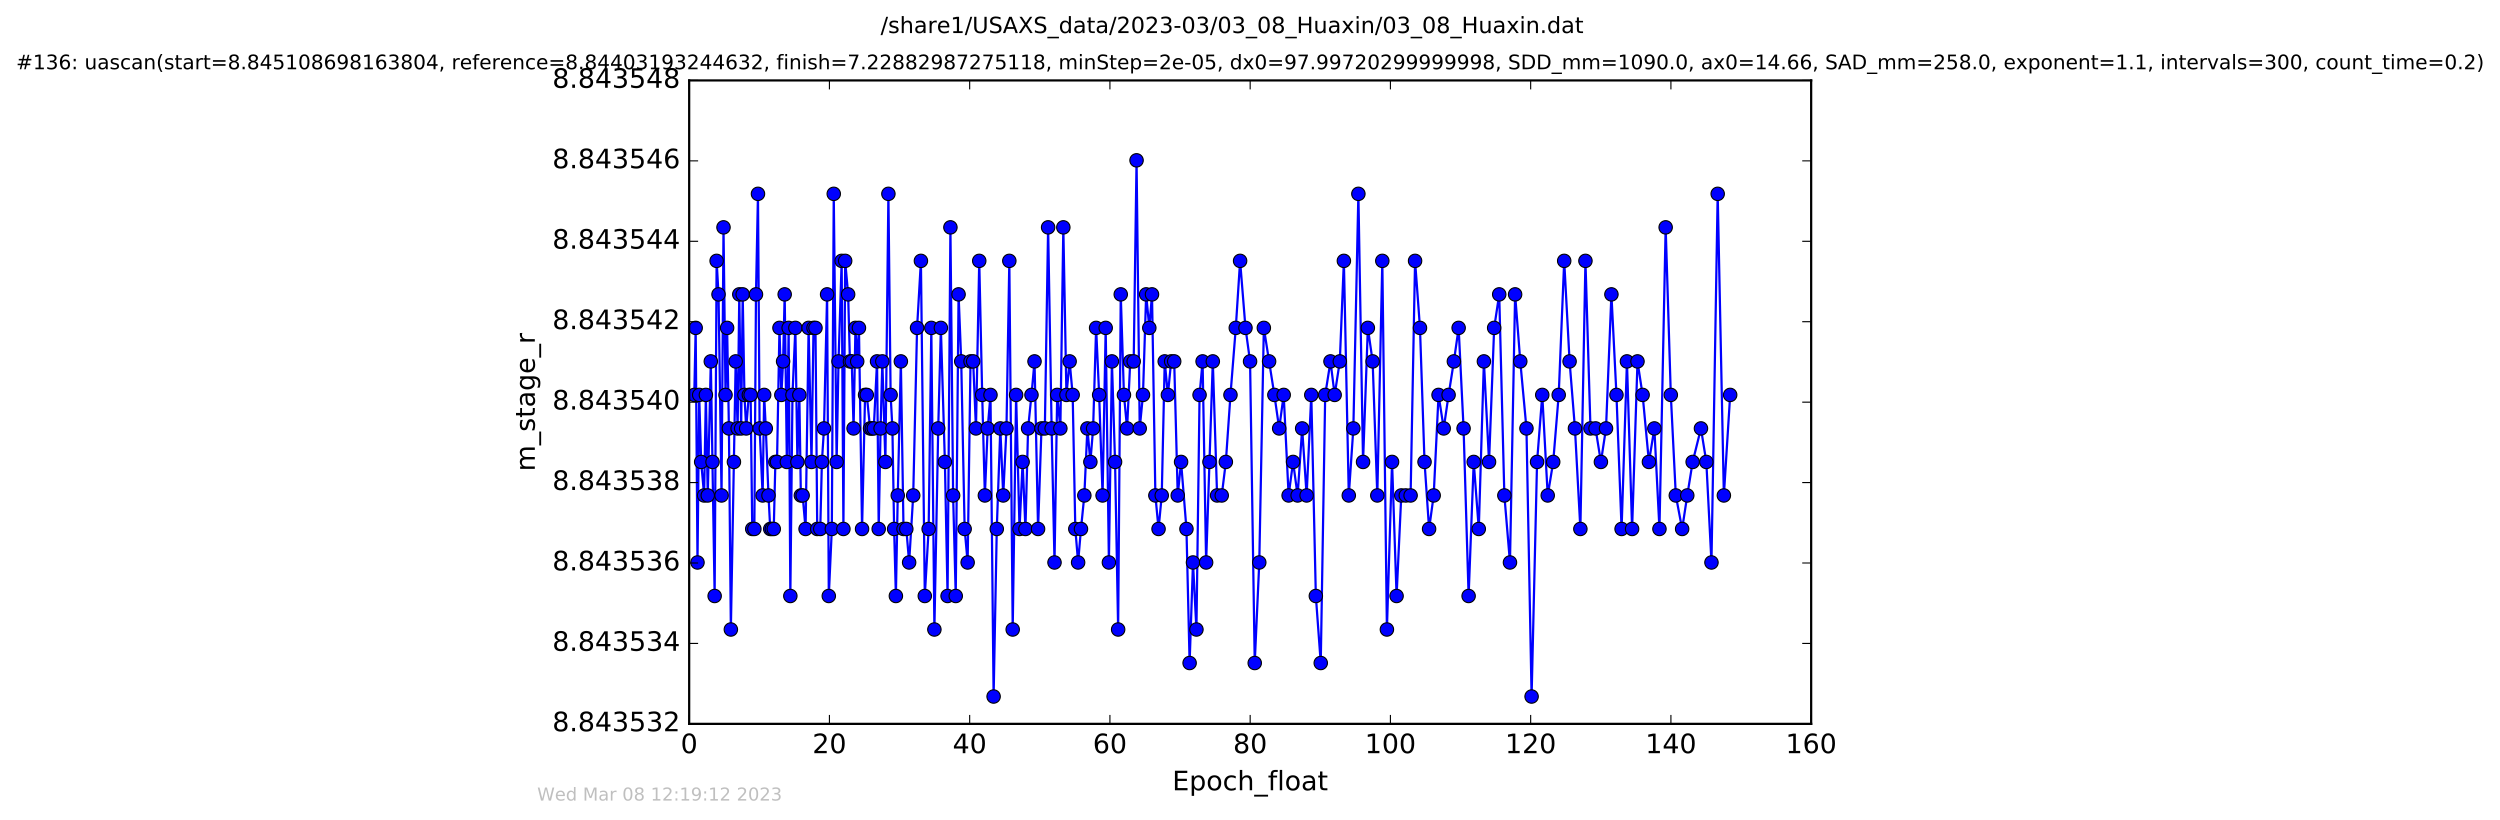 <?xml version="1.0" encoding="utf-8" standalone="no"?>
<!DOCTYPE svg PUBLIC "-//W3C//DTD SVG 1.1//EN"
  "http://www.w3.org/Graphics/SVG/1.1/DTD/svg11.dtd">
<!-- Created with matplotlib (http://matplotlib.org/) -->
<svg height="367pt" version="1.1" viewBox="0 0 1119 367" width="1119pt" xmlns="http://www.w3.org/2000/svg" xmlns:xlink="http://www.w3.org/1999/xlink">
 <defs>
  <style type="text/css">
*{stroke-linecap:butt;stroke-linejoin:round;stroke-miterlimit:100000;}
  </style>
 </defs>
 <g id="figure_1">
  <g id="patch_1">
   <path d="M -0 367.2 
L 1119.149 367.2 
L 1119.149 0 
L -0 0 
z
" style="fill:#ffffff;"/>
  </g>
  <g id="axes_1">
   <g id="patch_2">
    <path d="M 308.474 324 
L 810.674 324 
L 810.674 36 
L 308.474 36 
z
" style="fill:#ffffff;"/>
   </g>
   <g id="line2d_1">
    <path clip-path="url(#p5a30894094)" d="M 310.762 176.765 
L 311.385 146.765 
L 312.198 251.765 
L 312.954 176.765 
L 313.845 206.765 
L 315.166 221.765 
L 315.945 176.765 
L 316.788 221.765 
L 318.156 161.765 
L 319.874 266.765 
L 320.757 116.765 
L 321.611 131.765 
L 322.96 221.765 
L 323.84 101.765 
L 324.743 176.765 
L 325.456 146.765 
L 326.264 191.765 
L 327.131 281.765 
L 329.29 161.765 
L 330.162 191.765 
L 330.908 131.765 
L 331.736 191.765 
L 332.43 131.765 
L 333.203 176.765 
L 333.995 191.765 
L 335.189 176.765 
L 335.978 176.765 
L 336.701 236.765 
L 337.648 236.765 
L 338.375 131.765 
L 339.27 86.765 
L 340 191.765 
L 341.36 221.765 
L 342.037 176.765 
L 342.77 191.765 
L 343.974 221.765 
L 344.764 236.765 
L 346.33 236.765 
L 347.059 206.765 
L 347.793 206.765 
L 348.891 146.765 
L 349.73 176.765 
L 350.515 161.765 
L 351.221 131.765 
L 352.193 206.765 
L 352.996 146.765 
L 353.756 266.765 
L 354.707 176.765 
L 356.007 146.765 
L 356.915 206.765 
L 357.786 176.765 
L 358.463 221.765 
L 359.263 221.765 
L 360.576 236.765 
L 361.934 146.765 
L 363.229 206.765 
L 364.126 146.765 
L 365.01 146.765 
L 365.787 236.765 
L 367.15 236.765 
L 367.879 206.765 
L 368.821 191.765 
L 370.211 131.765 
L 370.966 266.765 
L 372.325 236.765 
L 373.184 86.765 
L 374.473 206.765 
L 375.317 161.765 
L 376.729 116.765 
L 377.509 236.765 
L 378.297 116.765 
L 379.626 131.765 
L 380.436 161.765 
L 381.233 161.765 
L 382.059 191.765 
L 382.898 146.765 
L 383.682 161.765 
L 384.464 146.765 
L 385.858 236.765 
L 387.209 176.765 
L 387.97 176.765 
L 389.44 191.765 
L 391.106 191.765 
L 392.567 161.765 
L 393.305 236.765 
L 394.147 191.765 
L 394.926 161.765 
L 396.299 206.765 
L 397.647 86.765 
L 398.641 176.765 
L 399.44 191.765 
L 400.21 236.765 
L 400.995 266.765 
L 401.837 221.765 
L 403.225 161.765 
L 404.406 236.765 
L 405.665 236.765 
L 406.929 251.765 
L 408.753 221.765 
L 410.48 146.765 
L 412.201 116.765 
L 413.937 266.765 
L 415.664 236.765 
L 416.857 146.765 
L 418.23 281.765 
L 419.946 191.765 
L 421.138 146.765 
L 422.931 206.765 
L 424.133 266.765 
L 425.405 101.765 
L 426.616 221.765 
L 427.791 266.765 
L 429.054 131.765 
L 430.249 161.765 
L 431.775 236.765 
L 433.117 251.765 
L 434.405 161.765 
L 435.586 161.765 
L 436.84 191.765 
L 438.307 116.765 
L 439.628 176.765 
L 440.825 221.765 
L 442.082 191.765 
L 443.34 176.765 
L 444.739 311.765 
L 446.155 236.765 
L 447.739 191.765 
L 449.044 221.765 
L 450.496 191.765 
L 451.773 116.765 
L 453.285 281.765 
L 454.807 176.765 
L 456.333 236.765 
L 457.724 206.765 
L 458.985 236.765 
L 460.175 191.765 
L 461.693 176.765 
L 463.051 161.765 
L 464.639 236.765 
L 466.162 191.765 
L 467.672 191.765 
L 469.136 101.765 
L 470.709 191.765 
L 471.998 251.765 
L 473.196 176.765 
L 474.617 191.765 
L 475.944 101.765 
L 477.333 176.765 
L 478.767 161.765 
L 480.126 176.765 
L 481.311 236.765 
L 482.565 251.765 
L 483.842 236.765 
L 485.348 221.765 
L 486.709 191.765 
L 488.051 206.765 
L 489.275 191.765 
L 490.622 146.765 
L 491.979 176.765 
L 493.513 221.765 
L 494.908 146.765 
L 496.342 251.765 
L 497.687 161.765 
L 499.1 206.765 
L 500.481 281.765 
L 501.646 131.765 
L 503.077 176.765 
L 504.483 191.765 
L 505.894 161.765 
L 507.44 161.765 
L 508.72 71.765 
L 510.136 191.765 
L 511.594 176.765 
L 513.018 131.765 
L 514.429 146.765 
L 515.633 131.765 
L 517.145 221.765 
L 518.57 236.765 
L 519.995 221.765 
L 521.327 161.765 
L 522.744 176.765 
L 524.206 161.765 
L 525.571 161.765 
L 527.153 221.765 
L 528.651 206.765 
L 531.057 236.765 
L 532.471 296.765 
L 533.981 251.765 
L 535.524 281.765 
L 536.925 176.765 
L 538.279 161.765 
L 539.861 251.765 
L 542.852 161.765 
L 544.771 221.765 
L 546.846 221.765 
L 548.688 206.765 
L 550.759 176.765 
L 553.137 146.765 
L 555.067 116.765 
L 557.477 146.765 
L 559.528 161.765 
L 561.616 296.765 
L 563.649 251.765 
L 565.694 146.765 
L 570.412 176.765 
L 572.561 191.765 
L 574.583 176.765 
L 576.785 221.765 
L 578.776 206.765 
L 580.81 221.765 
L 582.849 191.765 
L 584.843 221.765 
L 586.932 176.765 
L 588.971 266.765 
L 591.166 296.765 
L 593.154 176.765 
L 595.525 161.765 
L 597.393 176.765 
L 599.693 161.765 
L 601.52 116.765 
L 603.716 221.765 
L 605.761 191.765 
L 608.01 86.765 
L 610.099 206.765 
L 612.248 146.765 
L 614.393 161.765 
L 616.482 221.765 
L 618.723 116.765 
L 620.777 281.765 
L 623.083 206.765 
L 625.108 266.765 
L 627.211 221.765 
L 631.383 221.765 
L 633.384 116.765 
L 635.581 146.765 
L 637.619 206.765 
L 639.661 236.765 
L 641.716 221.765 
L 643.895 176.765 
L 646.206 191.765 
L 648.389 176.765 
L 650.753 161.765 
L 652.888 146.765 
L 655.095 191.765 
L 657.352 266.765 
L 659.635 206.765 
L 661.9 236.765 
L 664.192 161.765 
L 666.495 206.765 
L 668.787 146.765 
L 671.047 131.765 
L 673.351 221.765 
L 675.863 251.765 
L 678.164 131.765 
L 680.475 161.765 
L 683.243 191.765 
L 685.541 311.765 
L 687.985 206.765 
L 690.315 176.765 
L 692.76 221.765 
L 695.217 206.765 
L 697.676 176.765 
L 700.135 116.765 
L 702.547 161.765 
L 704.947 191.765 
L 707.374 236.765 
L 709.642 116.765 
L 711.899 191.765 
L 714.158 191.765 
L 716.561 206.765 
L 718.851 191.765 
L 721.269 131.765 
L 723.527 176.765 
L 725.821 236.765 
L 728.221 161.765 
L 730.528 236.765 
L 732.94 161.765 
L 735.236 176.765 
L 738.057 206.765 
L 740.488 191.765 
L 742.771 236.765 
L 745.547 101.765 
L 747.855 176.765 
L 750.094 221.765 
L 752.926 236.765 
L 755.222 221.765 
L 757.63 206.765 
L 761.347 191.765 
L 763.749 206.765 
L 766.052 251.765 
L 768.836 86.765 
L 771.6 221.765 
L 774.422 176.765 
L 774.422 176.765 
" style="fill:none;stroke:#0000ff;stroke-linecap:square;"/>
    <defs>
     <path d="M 0 3 
C 0.796 3 1.559 2.684 2.121 2.121 
C 2.684 1.559 3 0.796 3 0 
C 3 -0.796 2.684 -1.559 2.121 -2.121 
C 1.559 -2.684 0.796 -3 0 -3 
C -0.796 -3 -1.559 -2.684 -2.121 -2.121 
C -2.684 -1.559 -3 -0.796 -3 0 
C -3 0.796 -2.684 1.559 -2.121 2.121 
C -1.559 2.684 -0.796 3 0 3 
z
" id="m5b56525c30" style="stroke:#000000;stroke-width:0.5;"/>
    </defs>
    <g clip-path="url(#p5a30894094)">
     <use style="fill:#0000ff;stroke:#000000;stroke-width:0.5;" x="310.762" xlink:href="#m5b56525c30" y="176.765"/>
     <use style="fill:#0000ff;stroke:#000000;stroke-width:0.5;" x="311.385" xlink:href="#m5b56525c30" y="146.765"/>
     <use style="fill:#0000ff;stroke:#000000;stroke-width:0.5;" x="312.198" xlink:href="#m5b56525c30" y="251.765"/>
     <use style="fill:#0000ff;stroke:#000000;stroke-width:0.5;" x="312.954" xlink:href="#m5b56525c30" y="176.765"/>
     <use style="fill:#0000ff;stroke:#000000;stroke-width:0.5;" x="313.845" xlink:href="#m5b56525c30" y="206.765"/>
     <use style="fill:#0000ff;stroke:#000000;stroke-width:0.5;" x="315.166" xlink:href="#m5b56525c30" y="221.765"/>
     <use style="fill:#0000ff;stroke:#000000;stroke-width:0.5;" x="315.945" xlink:href="#m5b56525c30" y="176.765"/>
     <use style="fill:#0000ff;stroke:#000000;stroke-width:0.5;" x="316.788" xlink:href="#m5b56525c30" y="221.765"/>
     <use style="fill:#0000ff;stroke:#000000;stroke-width:0.5;" x="318.156" xlink:href="#m5b56525c30" y="161.765"/>
     <use style="fill:#0000ff;stroke:#000000;stroke-width:0.5;" x="318.923" xlink:href="#m5b56525c30" y="206.765"/>
     <use style="fill:#0000ff;stroke:#000000;stroke-width:0.5;" x="319.874" xlink:href="#m5b56525c30" y="266.765"/>
     <use style="fill:#0000ff;stroke:#000000;stroke-width:0.5;" x="320.757" xlink:href="#m5b56525c30" y="116.765"/>
     <use style="fill:#0000ff;stroke:#000000;stroke-width:0.5;" x="321.611" xlink:href="#m5b56525c30" y="131.765"/>
     <use style="fill:#0000ff;stroke:#000000;stroke-width:0.5;" x="322.96" xlink:href="#m5b56525c30" y="221.765"/>
     <use style="fill:#0000ff;stroke:#000000;stroke-width:0.5;" x="323.84" xlink:href="#m5b56525c30" y="101.765"/>
     <use style="fill:#0000ff;stroke:#000000;stroke-width:0.5;" x="324.743" xlink:href="#m5b56525c30" y="176.765"/>
     <use style="fill:#0000ff;stroke:#000000;stroke-width:0.5;" x="325.456" xlink:href="#m5b56525c30" y="146.765"/>
     <use style="fill:#0000ff;stroke:#000000;stroke-width:0.5;" x="326.264" xlink:href="#m5b56525c30" y="191.765"/>
     <use style="fill:#0000ff;stroke:#000000;stroke-width:0.5;" x="327.131" xlink:href="#m5b56525c30" y="281.765"/>
     <use style="fill:#0000ff;stroke:#000000;stroke-width:0.5;" x="328.504" xlink:href="#m5b56525c30" y="206.765"/>
     <use style="fill:#0000ff;stroke:#000000;stroke-width:0.5;" x="329.29" xlink:href="#m5b56525c30" y="161.765"/>
     <use style="fill:#0000ff;stroke:#000000;stroke-width:0.5;" x="330.162" xlink:href="#m5b56525c30" y="191.765"/>
     <use style="fill:#0000ff;stroke:#000000;stroke-width:0.5;" x="330.908" xlink:href="#m5b56525c30" y="131.765"/>
     <use style="fill:#0000ff;stroke:#000000;stroke-width:0.5;" x="331.736" xlink:href="#m5b56525c30" y="191.765"/>
     <use style="fill:#0000ff;stroke:#000000;stroke-width:0.5;" x="332.43" xlink:href="#m5b56525c30" y="131.765"/>
     <use style="fill:#0000ff;stroke:#000000;stroke-width:0.5;" x="333.203" xlink:href="#m5b56525c30" y="176.765"/>
     <use style="fill:#0000ff;stroke:#000000;stroke-width:0.5;" x="333.995" xlink:href="#m5b56525c30" y="191.765"/>
     <use style="fill:#0000ff;stroke:#000000;stroke-width:0.5;" x="335.189" xlink:href="#m5b56525c30" y="176.765"/>
     <use style="fill:#0000ff;stroke:#000000;stroke-width:0.5;" x="335.978" xlink:href="#m5b56525c30" y="176.765"/>
     <use style="fill:#0000ff;stroke:#000000;stroke-width:0.5;" x="336.701" xlink:href="#m5b56525c30" y="236.765"/>
     <use style="fill:#0000ff;stroke:#000000;stroke-width:0.5;" x="337.648" xlink:href="#m5b56525c30" y="236.765"/>
     <use style="fill:#0000ff;stroke:#000000;stroke-width:0.5;" x="338.375" xlink:href="#m5b56525c30" y="131.765"/>
     <use style="fill:#0000ff;stroke:#000000;stroke-width:0.5;" x="339.27" xlink:href="#m5b56525c30" y="86.765"/>
     <use style="fill:#0000ff;stroke:#000000;stroke-width:0.5;" x="340" xlink:href="#m5b56525c30" y="191.765"/>
     <use style="fill:#0000ff;stroke:#000000;stroke-width:0.5;" x="341.36" xlink:href="#m5b56525c30" y="221.765"/>
     <use style="fill:#0000ff;stroke:#000000;stroke-width:0.5;" x="342.037" xlink:href="#m5b56525c30" y="176.765"/>
     <use style="fill:#0000ff;stroke:#000000;stroke-width:0.5;" x="342.77" xlink:href="#m5b56525c30" y="191.765"/>
     <use style="fill:#0000ff;stroke:#000000;stroke-width:0.5;" x="343.974" xlink:href="#m5b56525c30" y="221.765"/>
     <use style="fill:#0000ff;stroke:#000000;stroke-width:0.5;" x="344.764" xlink:href="#m5b56525c30" y="236.765"/>
     <use style="fill:#0000ff;stroke:#000000;stroke-width:0.5;" x="345.492" xlink:href="#m5b56525c30" y="236.765"/>
     <use style="fill:#0000ff;stroke:#000000;stroke-width:0.5;" x="346.33" xlink:href="#m5b56525c30" y="236.765"/>
     <use style="fill:#0000ff;stroke:#000000;stroke-width:0.5;" x="347.059" xlink:href="#m5b56525c30" y="206.765"/>
     <use style="fill:#0000ff;stroke:#000000;stroke-width:0.5;" x="347.793" xlink:href="#m5b56525c30" y="206.765"/>
     <use style="fill:#0000ff;stroke:#000000;stroke-width:0.5;" x="348.891" xlink:href="#m5b56525c30" y="146.765"/>
     <use style="fill:#0000ff;stroke:#000000;stroke-width:0.5;" x="349.73" xlink:href="#m5b56525c30" y="176.765"/>
     <use style="fill:#0000ff;stroke:#000000;stroke-width:0.5;" x="350.515" xlink:href="#m5b56525c30" y="161.765"/>
     <use style="fill:#0000ff;stroke:#000000;stroke-width:0.5;" x="351.221" xlink:href="#m5b56525c30" y="131.765"/>
     <use style="fill:#0000ff;stroke:#000000;stroke-width:0.5;" x="352.193" xlink:href="#m5b56525c30" y="206.765"/>
     <use style="fill:#0000ff;stroke:#000000;stroke-width:0.5;" x="352.996" xlink:href="#m5b56525c30" y="146.765"/>
     <use style="fill:#0000ff;stroke:#000000;stroke-width:0.5;" x="353.756" xlink:href="#m5b56525c30" y="266.765"/>
     <use style="fill:#0000ff;stroke:#000000;stroke-width:0.5;" x="354.707" xlink:href="#m5b56525c30" y="176.765"/>
     <use style="fill:#0000ff;stroke:#000000;stroke-width:0.5;" x="356.007" xlink:href="#m5b56525c30" y="146.765"/>
     <use style="fill:#0000ff;stroke:#000000;stroke-width:0.5;" x="356.915" xlink:href="#m5b56525c30" y="206.765"/>
     <use style="fill:#0000ff;stroke:#000000;stroke-width:0.5;" x="357.786" xlink:href="#m5b56525c30" y="176.765"/>
     <use style="fill:#0000ff;stroke:#000000;stroke-width:0.5;" x="358.463" xlink:href="#m5b56525c30" y="221.765"/>
     <use style="fill:#0000ff;stroke:#000000;stroke-width:0.5;" x="359.263" xlink:href="#m5b56525c30" y="221.765"/>
     <use style="fill:#0000ff;stroke:#000000;stroke-width:0.5;" x="360.576" xlink:href="#m5b56525c30" y="236.765"/>
     <use style="fill:#0000ff;stroke:#000000;stroke-width:0.5;" x="361.934" xlink:href="#m5b56525c30" y="146.765"/>
     <use style="fill:#0000ff;stroke:#000000;stroke-width:0.5;" x="363.229" xlink:href="#m5b56525c30" y="206.765"/>
     <use style="fill:#0000ff;stroke:#000000;stroke-width:0.5;" x="364.126" xlink:href="#m5b56525c30" y="146.765"/>
     <use style="fill:#0000ff;stroke:#000000;stroke-width:0.5;" x="365.01" xlink:href="#m5b56525c30" y="146.765"/>
     <use style="fill:#0000ff;stroke:#000000;stroke-width:0.5;" x="365.787" xlink:href="#m5b56525c30" y="236.765"/>
     <use style="fill:#0000ff;stroke:#000000;stroke-width:0.5;" x="367.15" xlink:href="#m5b56525c30" y="236.765"/>
     <use style="fill:#0000ff;stroke:#000000;stroke-width:0.5;" x="367.879" xlink:href="#m5b56525c30" y="206.765"/>
     <use style="fill:#0000ff;stroke:#000000;stroke-width:0.5;" x="368.821" xlink:href="#m5b56525c30" y="191.765"/>
     <use style="fill:#0000ff;stroke:#000000;stroke-width:0.5;" x="370.211" xlink:href="#m5b56525c30" y="131.765"/>
     <use style="fill:#0000ff;stroke:#000000;stroke-width:0.5;" x="370.966" xlink:href="#m5b56525c30" y="266.765"/>
     <use style="fill:#0000ff;stroke:#000000;stroke-width:0.5;" x="372.325" xlink:href="#m5b56525c30" y="236.765"/>
     <use style="fill:#0000ff;stroke:#000000;stroke-width:0.5;" x="373.184" xlink:href="#m5b56525c30" y="86.765"/>
     <use style="fill:#0000ff;stroke:#000000;stroke-width:0.5;" x="374.473" xlink:href="#m5b56525c30" y="206.765"/>
     <use style="fill:#0000ff;stroke:#000000;stroke-width:0.5;" x="375.317" xlink:href="#m5b56525c30" y="161.765"/>
     <use style="fill:#0000ff;stroke:#000000;stroke-width:0.5;" x="376.729" xlink:href="#m5b56525c30" y="116.765"/>
     <use style="fill:#0000ff;stroke:#000000;stroke-width:0.5;" x="377.509" xlink:href="#m5b56525c30" y="236.765"/>
     <use style="fill:#0000ff;stroke:#000000;stroke-width:0.5;" x="378.297" xlink:href="#m5b56525c30" y="116.765"/>
     <use style="fill:#0000ff;stroke:#000000;stroke-width:0.5;" x="379.626" xlink:href="#m5b56525c30" y="131.765"/>
     <use style="fill:#0000ff;stroke:#000000;stroke-width:0.5;" x="380.436" xlink:href="#m5b56525c30" y="161.765"/>
     <use style="fill:#0000ff;stroke:#000000;stroke-width:0.5;" x="381.233" xlink:href="#m5b56525c30" y="161.765"/>
     <use style="fill:#0000ff;stroke:#000000;stroke-width:0.5;" x="382.059" xlink:href="#m5b56525c30" y="191.765"/>
     <use style="fill:#0000ff;stroke:#000000;stroke-width:0.5;" x="382.898" xlink:href="#m5b56525c30" y="146.765"/>
     <use style="fill:#0000ff;stroke:#000000;stroke-width:0.5;" x="383.682" xlink:href="#m5b56525c30" y="161.765"/>
     <use style="fill:#0000ff;stroke:#000000;stroke-width:0.5;" x="384.464" xlink:href="#m5b56525c30" y="146.765"/>
     <use style="fill:#0000ff;stroke:#000000;stroke-width:0.5;" x="385.858" xlink:href="#m5b56525c30" y="236.765"/>
     <use style="fill:#0000ff;stroke:#000000;stroke-width:0.5;" x="387.209" xlink:href="#m5b56525c30" y="176.765"/>
     <use style="fill:#0000ff;stroke:#000000;stroke-width:0.5;" x="387.97" xlink:href="#m5b56525c30" y="176.765"/>
     <use style="fill:#0000ff;stroke:#000000;stroke-width:0.5;" x="389.44" xlink:href="#m5b56525c30" y="191.765"/>
     <use style="fill:#0000ff;stroke:#000000;stroke-width:0.5;" x="390.223" xlink:href="#m5b56525c30" y="191.765"/>
     <use style="fill:#0000ff;stroke:#000000;stroke-width:0.5;" x="391.106" xlink:href="#m5b56525c30" y="191.765"/>
     <use style="fill:#0000ff;stroke:#000000;stroke-width:0.5;" x="392.567" xlink:href="#m5b56525c30" y="161.765"/>
     <use style="fill:#0000ff;stroke:#000000;stroke-width:0.5;" x="393.305" xlink:href="#m5b56525c30" y="236.765"/>
     <use style="fill:#0000ff;stroke:#000000;stroke-width:0.5;" x="394.147" xlink:href="#m5b56525c30" y="191.765"/>
     <use style="fill:#0000ff;stroke:#000000;stroke-width:0.5;" x="394.926" xlink:href="#m5b56525c30" y="161.765"/>
     <use style="fill:#0000ff;stroke:#000000;stroke-width:0.5;" x="396.299" xlink:href="#m5b56525c30" y="206.765"/>
     <use style="fill:#0000ff;stroke:#000000;stroke-width:0.5;" x="397.647" xlink:href="#m5b56525c30" y="86.765"/>
     <use style="fill:#0000ff;stroke:#000000;stroke-width:0.5;" x="398.641" xlink:href="#m5b56525c30" y="176.765"/>
     <use style="fill:#0000ff;stroke:#000000;stroke-width:0.5;" x="399.44" xlink:href="#m5b56525c30" y="191.765"/>
     <use style="fill:#0000ff;stroke:#000000;stroke-width:0.5;" x="400.21" xlink:href="#m5b56525c30" y="236.765"/>
     <use style="fill:#0000ff;stroke:#000000;stroke-width:0.5;" x="400.995" xlink:href="#m5b56525c30" y="266.765"/>
     <use style="fill:#0000ff;stroke:#000000;stroke-width:0.5;" x="401.837" xlink:href="#m5b56525c30" y="221.765"/>
     <use style="fill:#0000ff;stroke:#000000;stroke-width:0.5;" x="403.225" xlink:href="#m5b56525c30" y="161.765"/>
     <use style="fill:#0000ff;stroke:#000000;stroke-width:0.5;" x="404.406" xlink:href="#m5b56525c30" y="236.765"/>
     <use style="fill:#0000ff;stroke:#000000;stroke-width:0.5;" x="405.665" xlink:href="#m5b56525c30" y="236.765"/>
     <use style="fill:#0000ff;stroke:#000000;stroke-width:0.5;" x="406.929" xlink:href="#m5b56525c30" y="251.765"/>
     <use style="fill:#0000ff;stroke:#000000;stroke-width:0.5;" x="408.753" xlink:href="#m5b56525c30" y="221.765"/>
     <use style="fill:#0000ff;stroke:#000000;stroke-width:0.5;" x="410.48" xlink:href="#m5b56525c30" y="146.765"/>
     <use style="fill:#0000ff;stroke:#000000;stroke-width:0.5;" x="412.201" xlink:href="#m5b56525c30" y="116.765"/>
     <use style="fill:#0000ff;stroke:#000000;stroke-width:0.5;" x="413.937" xlink:href="#m5b56525c30" y="266.765"/>
     <use style="fill:#0000ff;stroke:#000000;stroke-width:0.5;" x="415.664" xlink:href="#m5b56525c30" y="236.765"/>
     <use style="fill:#0000ff;stroke:#000000;stroke-width:0.5;" x="416.857" xlink:href="#m5b56525c30" y="146.765"/>
     <use style="fill:#0000ff;stroke:#000000;stroke-width:0.5;" x="418.23" xlink:href="#m5b56525c30" y="281.765"/>
     <use style="fill:#0000ff;stroke:#000000;stroke-width:0.5;" x="419.946" xlink:href="#m5b56525c30" y="191.765"/>
     <use style="fill:#0000ff;stroke:#000000;stroke-width:0.5;" x="421.138" xlink:href="#m5b56525c30" y="146.765"/>
     <use style="fill:#0000ff;stroke:#000000;stroke-width:0.5;" x="422.931" xlink:href="#m5b56525c30" y="206.765"/>
     <use style="fill:#0000ff;stroke:#000000;stroke-width:0.5;" x="424.133" xlink:href="#m5b56525c30" y="266.765"/>
     <use style="fill:#0000ff;stroke:#000000;stroke-width:0.5;" x="425.405" xlink:href="#m5b56525c30" y="101.765"/>
     <use style="fill:#0000ff;stroke:#000000;stroke-width:0.5;" x="426.616" xlink:href="#m5b56525c30" y="221.765"/>
     <use style="fill:#0000ff;stroke:#000000;stroke-width:0.5;" x="427.791" xlink:href="#m5b56525c30" y="266.765"/>
     <use style="fill:#0000ff;stroke:#000000;stroke-width:0.5;" x="429.054" xlink:href="#m5b56525c30" y="131.765"/>
     <use style="fill:#0000ff;stroke:#000000;stroke-width:0.5;" x="430.249" xlink:href="#m5b56525c30" y="161.765"/>
     <use style="fill:#0000ff;stroke:#000000;stroke-width:0.5;" x="431.775" xlink:href="#m5b56525c30" y="236.765"/>
     <use style="fill:#0000ff;stroke:#000000;stroke-width:0.5;" x="433.117" xlink:href="#m5b56525c30" y="251.765"/>
     <use style="fill:#0000ff;stroke:#000000;stroke-width:0.5;" x="434.405" xlink:href="#m5b56525c30" y="161.765"/>
     <use style="fill:#0000ff;stroke:#000000;stroke-width:0.5;" x="435.586" xlink:href="#m5b56525c30" y="161.765"/>
     <use style="fill:#0000ff;stroke:#000000;stroke-width:0.5;" x="436.84" xlink:href="#m5b56525c30" y="191.765"/>
     <use style="fill:#0000ff;stroke:#000000;stroke-width:0.5;" x="438.307" xlink:href="#m5b56525c30" y="116.765"/>
     <use style="fill:#0000ff;stroke:#000000;stroke-width:0.5;" x="439.628" xlink:href="#m5b56525c30" y="176.765"/>
     <use style="fill:#0000ff;stroke:#000000;stroke-width:0.5;" x="440.825" xlink:href="#m5b56525c30" y="221.765"/>
     <use style="fill:#0000ff;stroke:#000000;stroke-width:0.5;" x="442.082" xlink:href="#m5b56525c30" y="191.765"/>
     <use style="fill:#0000ff;stroke:#000000;stroke-width:0.5;" x="443.34" xlink:href="#m5b56525c30" y="176.765"/>
     <use style="fill:#0000ff;stroke:#000000;stroke-width:0.5;" x="444.739" xlink:href="#m5b56525c30" y="311.765"/>
     <use style="fill:#0000ff;stroke:#000000;stroke-width:0.5;" x="446.155" xlink:href="#m5b56525c30" y="236.765"/>
     <use style="fill:#0000ff;stroke:#000000;stroke-width:0.5;" x="447.739" xlink:href="#m5b56525c30" y="191.765"/>
     <use style="fill:#0000ff;stroke:#000000;stroke-width:0.5;" x="449.044" xlink:href="#m5b56525c30" y="221.765"/>
     <use style="fill:#0000ff;stroke:#000000;stroke-width:0.5;" x="450.496" xlink:href="#m5b56525c30" y="191.765"/>
     <use style="fill:#0000ff;stroke:#000000;stroke-width:0.5;" x="451.773" xlink:href="#m5b56525c30" y="116.765"/>
     <use style="fill:#0000ff;stroke:#000000;stroke-width:0.5;" x="453.285" xlink:href="#m5b56525c30" y="281.765"/>
     <use style="fill:#0000ff;stroke:#000000;stroke-width:0.5;" x="454.807" xlink:href="#m5b56525c30" y="176.765"/>
     <use style="fill:#0000ff;stroke:#000000;stroke-width:0.5;" x="456.333" xlink:href="#m5b56525c30" y="236.765"/>
     <use style="fill:#0000ff;stroke:#000000;stroke-width:0.5;" x="457.724" xlink:href="#m5b56525c30" y="206.765"/>
     <use style="fill:#0000ff;stroke:#000000;stroke-width:0.5;" x="458.985" xlink:href="#m5b56525c30" y="236.765"/>
     <use style="fill:#0000ff;stroke:#000000;stroke-width:0.5;" x="460.175" xlink:href="#m5b56525c30" y="191.765"/>
     <use style="fill:#0000ff;stroke:#000000;stroke-width:0.5;" x="461.693" xlink:href="#m5b56525c30" y="176.765"/>
     <use style="fill:#0000ff;stroke:#000000;stroke-width:0.5;" x="463.051" xlink:href="#m5b56525c30" y="161.765"/>
     <use style="fill:#0000ff;stroke:#000000;stroke-width:0.5;" x="464.639" xlink:href="#m5b56525c30" y="236.765"/>
     <use style="fill:#0000ff;stroke:#000000;stroke-width:0.5;" x="466.162" xlink:href="#m5b56525c30" y="191.765"/>
     <use style="fill:#0000ff;stroke:#000000;stroke-width:0.5;" x="467.672" xlink:href="#m5b56525c30" y="191.765"/>
     <use style="fill:#0000ff;stroke:#000000;stroke-width:0.5;" x="469.136" xlink:href="#m5b56525c30" y="101.765"/>
     <use style="fill:#0000ff;stroke:#000000;stroke-width:0.5;" x="470.709" xlink:href="#m5b56525c30" y="191.765"/>
     <use style="fill:#0000ff;stroke:#000000;stroke-width:0.5;" x="471.998" xlink:href="#m5b56525c30" y="251.765"/>
     <use style="fill:#0000ff;stroke:#000000;stroke-width:0.5;" x="473.196" xlink:href="#m5b56525c30" y="176.765"/>
     <use style="fill:#0000ff;stroke:#000000;stroke-width:0.5;" x="474.617" xlink:href="#m5b56525c30" y="191.765"/>
     <use style="fill:#0000ff;stroke:#000000;stroke-width:0.5;" x="475.944" xlink:href="#m5b56525c30" y="101.765"/>
     <use style="fill:#0000ff;stroke:#000000;stroke-width:0.5;" x="477.333" xlink:href="#m5b56525c30" y="176.765"/>
     <use style="fill:#0000ff;stroke:#000000;stroke-width:0.5;" x="478.767" xlink:href="#m5b56525c30" y="161.765"/>
     <use style="fill:#0000ff;stroke:#000000;stroke-width:0.5;" x="480.126" xlink:href="#m5b56525c30" y="176.765"/>
     <use style="fill:#0000ff;stroke:#000000;stroke-width:0.5;" x="481.311" xlink:href="#m5b56525c30" y="236.765"/>
     <use style="fill:#0000ff;stroke:#000000;stroke-width:0.5;" x="482.565" xlink:href="#m5b56525c30" y="251.765"/>
     <use style="fill:#0000ff;stroke:#000000;stroke-width:0.5;" x="483.842" xlink:href="#m5b56525c30" y="236.765"/>
     <use style="fill:#0000ff;stroke:#000000;stroke-width:0.5;" x="485.348" xlink:href="#m5b56525c30" y="221.765"/>
     <use style="fill:#0000ff;stroke:#000000;stroke-width:0.5;" x="486.709" xlink:href="#m5b56525c30" y="191.765"/>
     <use style="fill:#0000ff;stroke:#000000;stroke-width:0.5;" x="488.051" xlink:href="#m5b56525c30" y="206.765"/>
     <use style="fill:#0000ff;stroke:#000000;stroke-width:0.5;" x="489.275" xlink:href="#m5b56525c30" y="191.765"/>
     <use style="fill:#0000ff;stroke:#000000;stroke-width:0.5;" x="490.622" xlink:href="#m5b56525c30" y="146.765"/>
     <use style="fill:#0000ff;stroke:#000000;stroke-width:0.5;" x="491.979" xlink:href="#m5b56525c30" y="176.765"/>
     <use style="fill:#0000ff;stroke:#000000;stroke-width:0.5;" x="493.513" xlink:href="#m5b56525c30" y="221.765"/>
     <use style="fill:#0000ff;stroke:#000000;stroke-width:0.5;" x="494.908" xlink:href="#m5b56525c30" y="146.765"/>
     <use style="fill:#0000ff;stroke:#000000;stroke-width:0.5;" x="496.342" xlink:href="#m5b56525c30" y="251.765"/>
     <use style="fill:#0000ff;stroke:#000000;stroke-width:0.5;" x="497.687" xlink:href="#m5b56525c30" y="161.765"/>
     <use style="fill:#0000ff;stroke:#000000;stroke-width:0.5;" x="499.1" xlink:href="#m5b56525c30" y="206.765"/>
     <use style="fill:#0000ff;stroke:#000000;stroke-width:0.5;" x="500.481" xlink:href="#m5b56525c30" y="281.765"/>
     <use style="fill:#0000ff;stroke:#000000;stroke-width:0.5;" x="501.646" xlink:href="#m5b56525c30" y="131.765"/>
     <use style="fill:#0000ff;stroke:#000000;stroke-width:0.5;" x="503.077" xlink:href="#m5b56525c30" y="176.765"/>
     <use style="fill:#0000ff;stroke:#000000;stroke-width:0.5;" x="504.483" xlink:href="#m5b56525c30" y="191.765"/>
     <use style="fill:#0000ff;stroke:#000000;stroke-width:0.5;" x="505.894" xlink:href="#m5b56525c30" y="161.765"/>
     <use style="fill:#0000ff;stroke:#000000;stroke-width:0.5;" x="507.44" xlink:href="#m5b56525c30" y="161.765"/>
     <use style="fill:#0000ff;stroke:#000000;stroke-width:0.5;" x="508.72" xlink:href="#m5b56525c30" y="71.765"/>
     <use style="fill:#0000ff;stroke:#000000;stroke-width:0.5;" x="510.136" xlink:href="#m5b56525c30" y="191.765"/>
     <use style="fill:#0000ff;stroke:#000000;stroke-width:0.5;" x="511.594" xlink:href="#m5b56525c30" y="176.765"/>
     <use style="fill:#0000ff;stroke:#000000;stroke-width:0.5;" x="513.018" xlink:href="#m5b56525c30" y="131.765"/>
     <use style="fill:#0000ff;stroke:#000000;stroke-width:0.5;" x="514.429" xlink:href="#m5b56525c30" y="146.765"/>
     <use style="fill:#0000ff;stroke:#000000;stroke-width:0.5;" x="515.633" xlink:href="#m5b56525c30" y="131.765"/>
     <use style="fill:#0000ff;stroke:#000000;stroke-width:0.5;" x="517.145" xlink:href="#m5b56525c30" y="221.765"/>
     <use style="fill:#0000ff;stroke:#000000;stroke-width:0.5;" x="518.57" xlink:href="#m5b56525c30" y="236.765"/>
     <use style="fill:#0000ff;stroke:#000000;stroke-width:0.5;" x="519.995" xlink:href="#m5b56525c30" y="221.765"/>
     <use style="fill:#0000ff;stroke:#000000;stroke-width:0.5;" x="521.327" xlink:href="#m5b56525c30" y="161.765"/>
     <use style="fill:#0000ff;stroke:#000000;stroke-width:0.5;" x="522.744" xlink:href="#m5b56525c30" y="176.765"/>
     <use style="fill:#0000ff;stroke:#000000;stroke-width:0.5;" x="524.206" xlink:href="#m5b56525c30" y="161.765"/>
     <use style="fill:#0000ff;stroke:#000000;stroke-width:0.5;" x="525.571" xlink:href="#m5b56525c30" y="161.765"/>
     <use style="fill:#0000ff;stroke:#000000;stroke-width:0.5;" x="527.153" xlink:href="#m5b56525c30" y="221.765"/>
     <use style="fill:#0000ff;stroke:#000000;stroke-width:0.5;" x="528.651" xlink:href="#m5b56525c30" y="206.765"/>
     <use style="fill:#0000ff;stroke:#000000;stroke-width:0.5;" x="531.057" xlink:href="#m5b56525c30" y="236.765"/>
     <use style="fill:#0000ff;stroke:#000000;stroke-width:0.5;" x="532.471" xlink:href="#m5b56525c30" y="296.765"/>
     <use style="fill:#0000ff;stroke:#000000;stroke-width:0.5;" x="533.981" xlink:href="#m5b56525c30" y="251.765"/>
     <use style="fill:#0000ff;stroke:#000000;stroke-width:0.5;" x="535.524" xlink:href="#m5b56525c30" y="281.765"/>
     <use style="fill:#0000ff;stroke:#000000;stroke-width:0.5;" x="536.925" xlink:href="#m5b56525c30" y="176.765"/>
     <use style="fill:#0000ff;stroke:#000000;stroke-width:0.5;" x="538.279" xlink:href="#m5b56525c30" y="161.765"/>
     <use style="fill:#0000ff;stroke:#000000;stroke-width:0.5;" x="539.861" xlink:href="#m5b56525c30" y="251.765"/>
     <use style="fill:#0000ff;stroke:#000000;stroke-width:0.5;" x="541.354" xlink:href="#m5b56525c30" y="206.765"/>
     <use style="fill:#0000ff;stroke:#000000;stroke-width:0.5;" x="542.852" xlink:href="#m5b56525c30" y="161.765"/>
     <use style="fill:#0000ff;stroke:#000000;stroke-width:0.5;" x="544.771" xlink:href="#m5b56525c30" y="221.765"/>
     <use style="fill:#0000ff;stroke:#000000;stroke-width:0.5;" x="546.846" xlink:href="#m5b56525c30" y="221.765"/>
     <use style="fill:#0000ff;stroke:#000000;stroke-width:0.5;" x="548.688" xlink:href="#m5b56525c30" y="206.765"/>
     <use style="fill:#0000ff;stroke:#000000;stroke-width:0.5;" x="550.759" xlink:href="#m5b56525c30" y="176.765"/>
     <use style="fill:#0000ff;stroke:#000000;stroke-width:0.5;" x="553.137" xlink:href="#m5b56525c30" y="146.765"/>
     <use style="fill:#0000ff;stroke:#000000;stroke-width:0.5;" x="555.067" xlink:href="#m5b56525c30" y="116.765"/>
     <use style="fill:#0000ff;stroke:#000000;stroke-width:0.5;" x="557.477" xlink:href="#m5b56525c30" y="146.765"/>
     <use style="fill:#0000ff;stroke:#000000;stroke-width:0.5;" x="559.528" xlink:href="#m5b56525c30" y="161.765"/>
     <use style="fill:#0000ff;stroke:#000000;stroke-width:0.5;" x="561.616" xlink:href="#m5b56525c30" y="296.765"/>
     <use style="fill:#0000ff;stroke:#000000;stroke-width:0.5;" x="563.649" xlink:href="#m5b56525c30" y="251.765"/>
     <use style="fill:#0000ff;stroke:#000000;stroke-width:0.5;" x="565.694" xlink:href="#m5b56525c30" y="146.765"/>
     <use style="fill:#0000ff;stroke:#000000;stroke-width:0.5;" x="568.05" xlink:href="#m5b56525c30" y="161.765"/>
     <use style="fill:#0000ff;stroke:#000000;stroke-width:0.5;" x="570.412" xlink:href="#m5b56525c30" y="176.765"/>
     <use style="fill:#0000ff;stroke:#000000;stroke-width:0.5;" x="572.561" xlink:href="#m5b56525c30" y="191.765"/>
     <use style="fill:#0000ff;stroke:#000000;stroke-width:0.5;" x="574.583" xlink:href="#m5b56525c30" y="176.765"/>
     <use style="fill:#0000ff;stroke:#000000;stroke-width:0.5;" x="576.785" xlink:href="#m5b56525c30" y="221.765"/>
     <use style="fill:#0000ff;stroke:#000000;stroke-width:0.5;" x="578.776" xlink:href="#m5b56525c30" y="206.765"/>
     <use style="fill:#0000ff;stroke:#000000;stroke-width:0.5;" x="580.81" xlink:href="#m5b56525c30" y="221.765"/>
     <use style="fill:#0000ff;stroke:#000000;stroke-width:0.5;" x="582.849" xlink:href="#m5b56525c30" y="191.765"/>
     <use style="fill:#0000ff;stroke:#000000;stroke-width:0.5;" x="584.843" xlink:href="#m5b56525c30" y="221.765"/>
     <use style="fill:#0000ff;stroke:#000000;stroke-width:0.5;" x="586.932" xlink:href="#m5b56525c30" y="176.765"/>
     <use style="fill:#0000ff;stroke:#000000;stroke-width:0.5;" x="588.971" xlink:href="#m5b56525c30" y="266.765"/>
     <use style="fill:#0000ff;stroke:#000000;stroke-width:0.5;" x="591.166" xlink:href="#m5b56525c30" y="296.765"/>
     <use style="fill:#0000ff;stroke:#000000;stroke-width:0.5;" x="593.154" xlink:href="#m5b56525c30" y="176.765"/>
     <use style="fill:#0000ff;stroke:#000000;stroke-width:0.5;" x="595.525" xlink:href="#m5b56525c30" y="161.765"/>
     <use style="fill:#0000ff;stroke:#000000;stroke-width:0.5;" x="597.393" xlink:href="#m5b56525c30" y="176.765"/>
     <use style="fill:#0000ff;stroke:#000000;stroke-width:0.5;" x="599.693" xlink:href="#m5b56525c30" y="161.765"/>
     <use style="fill:#0000ff;stroke:#000000;stroke-width:0.5;" x="601.52" xlink:href="#m5b56525c30" y="116.765"/>
     <use style="fill:#0000ff;stroke:#000000;stroke-width:0.5;" x="603.716" xlink:href="#m5b56525c30" y="221.765"/>
     <use style="fill:#0000ff;stroke:#000000;stroke-width:0.5;" x="605.761" xlink:href="#m5b56525c30" y="191.765"/>
     <use style="fill:#0000ff;stroke:#000000;stroke-width:0.5;" x="608.01" xlink:href="#m5b56525c30" y="86.765"/>
     <use style="fill:#0000ff;stroke:#000000;stroke-width:0.5;" x="610.099" xlink:href="#m5b56525c30" y="206.765"/>
     <use style="fill:#0000ff;stroke:#000000;stroke-width:0.5;" x="612.248" xlink:href="#m5b56525c30" y="146.765"/>
     <use style="fill:#0000ff;stroke:#000000;stroke-width:0.5;" x="614.393" xlink:href="#m5b56525c30" y="161.765"/>
     <use style="fill:#0000ff;stroke:#000000;stroke-width:0.5;" x="616.482" xlink:href="#m5b56525c30" y="221.765"/>
     <use style="fill:#0000ff;stroke:#000000;stroke-width:0.5;" x="618.723" xlink:href="#m5b56525c30" y="116.765"/>
     <use style="fill:#0000ff;stroke:#000000;stroke-width:0.5;" x="620.777" xlink:href="#m5b56525c30" y="281.765"/>
     <use style="fill:#0000ff;stroke:#000000;stroke-width:0.5;" x="623.083" xlink:href="#m5b56525c30" y="206.765"/>
     <use style="fill:#0000ff;stroke:#000000;stroke-width:0.5;" x="625.108" xlink:href="#m5b56525c30" y="266.765"/>
     <use style="fill:#0000ff;stroke:#000000;stroke-width:0.5;" x="627.211" xlink:href="#m5b56525c30" y="221.765"/>
     <use style="fill:#0000ff;stroke:#000000;stroke-width:0.5;" x="629.225" xlink:href="#m5b56525c30" y="221.765"/>
     <use style="fill:#0000ff;stroke:#000000;stroke-width:0.5;" x="631.383" xlink:href="#m5b56525c30" y="221.765"/>
     <use style="fill:#0000ff;stroke:#000000;stroke-width:0.5;" x="633.384" xlink:href="#m5b56525c30" y="116.765"/>
     <use style="fill:#0000ff;stroke:#000000;stroke-width:0.5;" x="635.581" xlink:href="#m5b56525c30" y="146.765"/>
     <use style="fill:#0000ff;stroke:#000000;stroke-width:0.5;" x="637.619" xlink:href="#m5b56525c30" y="206.765"/>
     <use style="fill:#0000ff;stroke:#000000;stroke-width:0.5;" x="639.661" xlink:href="#m5b56525c30" y="236.765"/>
     <use style="fill:#0000ff;stroke:#000000;stroke-width:0.5;" x="641.716" xlink:href="#m5b56525c30" y="221.765"/>
     <use style="fill:#0000ff;stroke:#000000;stroke-width:0.5;" x="643.895" xlink:href="#m5b56525c30" y="176.765"/>
     <use style="fill:#0000ff;stroke:#000000;stroke-width:0.5;" x="646.206" xlink:href="#m5b56525c30" y="191.765"/>
     <use style="fill:#0000ff;stroke:#000000;stroke-width:0.5;" x="648.389" xlink:href="#m5b56525c30" y="176.765"/>
     <use style="fill:#0000ff;stroke:#000000;stroke-width:0.5;" x="650.753" xlink:href="#m5b56525c30" y="161.765"/>
     <use style="fill:#0000ff;stroke:#000000;stroke-width:0.5;" x="652.888" xlink:href="#m5b56525c30" y="146.765"/>
     <use style="fill:#0000ff;stroke:#000000;stroke-width:0.5;" x="655.095" xlink:href="#m5b56525c30" y="191.765"/>
     <use style="fill:#0000ff;stroke:#000000;stroke-width:0.5;" x="657.352" xlink:href="#m5b56525c30" y="266.765"/>
     <use style="fill:#0000ff;stroke:#000000;stroke-width:0.5;" x="659.635" xlink:href="#m5b56525c30" y="206.765"/>
     <use style="fill:#0000ff;stroke:#000000;stroke-width:0.5;" x="661.9" xlink:href="#m5b56525c30" y="236.765"/>
     <use style="fill:#0000ff;stroke:#000000;stroke-width:0.5;" x="664.192" xlink:href="#m5b56525c30" y="161.765"/>
     <use style="fill:#0000ff;stroke:#000000;stroke-width:0.5;" x="666.495" xlink:href="#m5b56525c30" y="206.765"/>
     <use style="fill:#0000ff;stroke:#000000;stroke-width:0.5;" x="668.787" xlink:href="#m5b56525c30" y="146.765"/>
     <use style="fill:#0000ff;stroke:#000000;stroke-width:0.5;" x="671.047" xlink:href="#m5b56525c30" y="131.765"/>
     <use style="fill:#0000ff;stroke:#000000;stroke-width:0.5;" x="673.351" xlink:href="#m5b56525c30" y="221.765"/>
     <use style="fill:#0000ff;stroke:#000000;stroke-width:0.5;" x="675.863" xlink:href="#m5b56525c30" y="251.765"/>
     <use style="fill:#0000ff;stroke:#000000;stroke-width:0.5;" x="678.164" xlink:href="#m5b56525c30" y="131.765"/>
     <use style="fill:#0000ff;stroke:#000000;stroke-width:0.5;" x="680.475" xlink:href="#m5b56525c30" y="161.765"/>
     <use style="fill:#0000ff;stroke:#000000;stroke-width:0.5;" x="683.243" xlink:href="#m5b56525c30" y="191.765"/>
     <use style="fill:#0000ff;stroke:#000000;stroke-width:0.5;" x="685.541" xlink:href="#m5b56525c30" y="311.765"/>
     <use style="fill:#0000ff;stroke:#000000;stroke-width:0.5;" x="687.985" xlink:href="#m5b56525c30" y="206.765"/>
     <use style="fill:#0000ff;stroke:#000000;stroke-width:0.5;" x="690.315" xlink:href="#m5b56525c30" y="176.765"/>
     <use style="fill:#0000ff;stroke:#000000;stroke-width:0.5;" x="692.76" xlink:href="#m5b56525c30" y="221.765"/>
     <use style="fill:#0000ff;stroke:#000000;stroke-width:0.5;" x="695.217" xlink:href="#m5b56525c30" y="206.765"/>
     <use style="fill:#0000ff;stroke:#000000;stroke-width:0.5;" x="697.676" xlink:href="#m5b56525c30" y="176.765"/>
     <use style="fill:#0000ff;stroke:#000000;stroke-width:0.5;" x="700.135" xlink:href="#m5b56525c30" y="116.765"/>
     <use style="fill:#0000ff;stroke:#000000;stroke-width:0.5;" x="702.547" xlink:href="#m5b56525c30" y="161.765"/>
     <use style="fill:#0000ff;stroke:#000000;stroke-width:0.5;" x="704.947" xlink:href="#m5b56525c30" y="191.765"/>
     <use style="fill:#0000ff;stroke:#000000;stroke-width:0.5;" x="707.374" xlink:href="#m5b56525c30" y="236.765"/>
     <use style="fill:#0000ff;stroke:#000000;stroke-width:0.5;" x="709.642" xlink:href="#m5b56525c30" y="116.765"/>
     <use style="fill:#0000ff;stroke:#000000;stroke-width:0.5;" x="711.899" xlink:href="#m5b56525c30" y="191.765"/>
     <use style="fill:#0000ff;stroke:#000000;stroke-width:0.5;" x="714.158" xlink:href="#m5b56525c30" y="191.765"/>
     <use style="fill:#0000ff;stroke:#000000;stroke-width:0.5;" x="716.561" xlink:href="#m5b56525c30" y="206.765"/>
     <use style="fill:#0000ff;stroke:#000000;stroke-width:0.5;" x="718.851" xlink:href="#m5b56525c30" y="191.765"/>
     <use style="fill:#0000ff;stroke:#000000;stroke-width:0.5;" x="721.269" xlink:href="#m5b56525c30" y="131.765"/>
     <use style="fill:#0000ff;stroke:#000000;stroke-width:0.5;" x="723.527" xlink:href="#m5b56525c30" y="176.765"/>
     <use style="fill:#0000ff;stroke:#000000;stroke-width:0.5;" x="725.821" xlink:href="#m5b56525c30" y="236.765"/>
     <use style="fill:#0000ff;stroke:#000000;stroke-width:0.5;" x="728.221" xlink:href="#m5b56525c30" y="161.765"/>
     <use style="fill:#0000ff;stroke:#000000;stroke-width:0.5;" x="730.528" xlink:href="#m5b56525c30" y="236.765"/>
     <use style="fill:#0000ff;stroke:#000000;stroke-width:0.5;" x="732.94" xlink:href="#m5b56525c30" y="161.765"/>
     <use style="fill:#0000ff;stroke:#000000;stroke-width:0.5;" x="735.236" xlink:href="#m5b56525c30" y="176.765"/>
     <use style="fill:#0000ff;stroke:#000000;stroke-width:0.5;" x="738.057" xlink:href="#m5b56525c30" y="206.765"/>
     <use style="fill:#0000ff;stroke:#000000;stroke-width:0.5;" x="740.488" xlink:href="#m5b56525c30" y="191.765"/>
     <use style="fill:#0000ff;stroke:#000000;stroke-width:0.5;" x="742.771" xlink:href="#m5b56525c30" y="236.765"/>
     <use style="fill:#0000ff;stroke:#000000;stroke-width:0.5;" x="745.547" xlink:href="#m5b56525c30" y="101.765"/>
     <use style="fill:#0000ff;stroke:#000000;stroke-width:0.5;" x="747.855" xlink:href="#m5b56525c30" y="176.765"/>
     <use style="fill:#0000ff;stroke:#000000;stroke-width:0.5;" x="750.094" xlink:href="#m5b56525c30" y="221.765"/>
     <use style="fill:#0000ff;stroke:#000000;stroke-width:0.5;" x="752.926" xlink:href="#m5b56525c30" y="236.765"/>
     <use style="fill:#0000ff;stroke:#000000;stroke-width:0.5;" x="755.222" xlink:href="#m5b56525c30" y="221.765"/>
     <use style="fill:#0000ff;stroke:#000000;stroke-width:0.5;" x="757.63" xlink:href="#m5b56525c30" y="206.765"/>
     <use style="fill:#0000ff;stroke:#000000;stroke-width:0.5;" x="761.347" xlink:href="#m5b56525c30" y="191.765"/>
     <use style="fill:#0000ff;stroke:#000000;stroke-width:0.5;" x="763.749" xlink:href="#m5b56525c30" y="206.765"/>
     <use style="fill:#0000ff;stroke:#000000;stroke-width:0.5;" x="766.052" xlink:href="#m5b56525c30" y="251.765"/>
     <use style="fill:#0000ff;stroke:#000000;stroke-width:0.5;" x="768.836" xlink:href="#m5b56525c30" y="86.765"/>
     <use style="fill:#0000ff;stroke:#000000;stroke-width:0.5;" x="771.6" xlink:href="#m5b56525c30" y="221.765"/>
     <use style="fill:#0000ff;stroke:#000000;stroke-width:0.5;" x="774.422" xlink:href="#m5b56525c30" y="176.765"/>
    </g>
   </g>
   <g id="patch_3">
    <path d="M 308.474 36 
L 810.674 36 
" style="fill:none;stroke:#000000;stroke-linecap:square;stroke-linejoin:miter;"/>
   </g>
   <g id="patch_4">
    <path d="M 810.674 324 
L 810.674 36 
" style="fill:none;stroke:#000000;stroke-linecap:square;stroke-linejoin:miter;"/>
   </g>
   <g id="patch_5">
    <path d="M 308.474 324 
L 810.674 324 
" style="fill:none;stroke:#000000;stroke-linecap:square;stroke-linejoin:miter;"/>
   </g>
   <g id="patch_6">
    <path d="M 308.474 324 
L 308.474 36 
" style="fill:none;stroke:#000000;stroke-linecap:square;stroke-linejoin:miter;"/>
   </g>
   <g id="matplotlib.axis_1">
    <g id="xtick_1">
     <g id="line2d_2">
      <defs>
       <path d="M 0 0 
L 0 -4 
" id="m0fc5c3d3ef" style="stroke:#000000;stroke-width:0.5;"/>
      </defs>
      <g>
       <use style="stroke:#000000;stroke-width:0.5;" x="308.474" xlink:href="#m0fc5c3d3ef" y="324"/>
      </g>
     </g>
     <g id="line2d_3">
      <defs>
       <path d="M 0 0 
L 0 4 
" id="m18200e12d1" style="stroke:#000000;stroke-width:0.5;"/>
      </defs>
      <g>
       <use style="stroke:#000000;stroke-width:0.5;" x="308.474" xlink:href="#m18200e12d1" y="36"/>
      </g>
     </g>
     <g id="text_1">
      <!-- 0 -->
      <defs>
       <path d="M 31.781 66.406 
Q 24.172 66.406 20.328 58.906 
Q 16.5 51.422 16.5 36.375 
Q 16.5 21.391 20.328 13.891 
Q 24.172 6.391 31.781 6.391 
Q 39.453 6.391 43.281 13.891 
Q 47.125 21.391 47.125 36.375 
Q 47.125 51.422 43.281 58.906 
Q 39.453 66.406 31.781 66.406 
M 31.781 74.219 
Q 44.047 74.219 50.516 64.516 
Q 56.984 54.828 56.984 36.375 
Q 56.984 17.969 50.516 8.266 
Q 44.047 -1.422 31.781 -1.422 
Q 19.531 -1.422 13.062 8.266 
Q 6.594 17.969 6.594 36.375 
Q 6.594 54.828 13.062 64.516 
Q 19.531 74.219 31.781 74.219 
" id="BitstreamVeraSans-Roman-30"/>
      </defs>
      <g transform="translate(304.657 337.118)scale(0.12 -0.12)">
       <use xlink:href="#BitstreamVeraSans-Roman-30"/>
      </g>
     </g>
    </g>
    <g id="xtick_2">
     <g id="line2d_4">
      <g>
       <use style="stroke:#000000;stroke-width:0.5;" x="371.249" xlink:href="#m0fc5c3d3ef" y="324"/>
      </g>
     </g>
     <g id="line2d_5">
      <g>
       <use style="stroke:#000000;stroke-width:0.5;" x="371.249" xlink:href="#m18200e12d1" y="36"/>
      </g>
     </g>
     <g id="text_2">
      <!-- 20 -->
      <defs>
       <path d="M 19.188 8.297 
L 53.609 8.297 
L 53.609 0 
L 7.328 0 
L 7.328 8.297 
Q 12.938 14.109 22.625 23.891 
Q 32.328 33.688 34.812 36.531 
Q 39.547 41.844 41.422 45.531 
Q 43.312 49.219 43.312 52.781 
Q 43.312 58.594 39.234 62.25 
Q 35.156 65.922 28.609 65.922 
Q 23.969 65.922 18.812 64.312 
Q 13.672 62.703 7.812 59.422 
L 7.812 69.391 
Q 13.766 71.781 18.938 73 
Q 24.125 74.219 28.422 74.219 
Q 39.75 74.219 46.484 68.547 
Q 53.219 62.891 53.219 53.422 
Q 53.219 48.922 51.531 44.891 
Q 49.859 40.875 45.406 35.406 
Q 44.188 33.984 37.641 27.219 
Q 31.109 20.453 19.188 8.297 
" id="BitstreamVeraSans-Roman-32"/>
      </defs>
      <g transform="translate(363.614 337.118)scale(0.12 -0.12)">
       <use xlink:href="#BitstreamVeraSans-Roman-32"/>
       <use x="63.623" xlink:href="#BitstreamVeraSans-Roman-30"/>
      </g>
     </g>
    </g>
    <g id="xtick_3">
     <g id="line2d_6">
      <g>
       <use style="stroke:#000000;stroke-width:0.5;" x="434.024" xlink:href="#m0fc5c3d3ef" y="324"/>
      </g>
     </g>
     <g id="line2d_7">
      <g>
       <use style="stroke:#000000;stroke-width:0.5;" x="434.024" xlink:href="#m18200e12d1" y="36"/>
      </g>
     </g>
     <g id="text_3">
      <!-- 40 -->
      <defs>
       <path d="M 37.797 64.312 
L 12.891 25.391 
L 37.797 25.391 
z
M 35.203 72.906 
L 47.609 72.906 
L 47.609 25.391 
L 58.016 25.391 
L 58.016 17.188 
L 47.609 17.188 
L 47.609 0 
L 37.797 0 
L 37.797 17.188 
L 4.891 17.188 
L 4.891 26.703 
z
" id="BitstreamVeraSans-Roman-34"/>
      </defs>
      <g transform="translate(426.389 337.118)scale(0.12 -0.12)">
       <use xlink:href="#BitstreamVeraSans-Roman-34"/>
       <use x="63.623" xlink:href="#BitstreamVeraSans-Roman-30"/>
      </g>
     </g>
    </g>
    <g id="xtick_4">
     <g id="line2d_8">
      <g>
       <use style="stroke:#000000;stroke-width:0.5;" x="496.799" xlink:href="#m0fc5c3d3ef" y="324"/>
      </g>
     </g>
     <g id="line2d_9">
      <g>
       <use style="stroke:#000000;stroke-width:0.5;" x="496.799" xlink:href="#m18200e12d1" y="36"/>
      </g>
     </g>
     <g id="text_4">
      <!-- 60 -->
      <defs>
       <path d="M 33.016 40.375 
Q 26.375 40.375 22.484 35.828 
Q 18.609 31.297 18.609 23.391 
Q 18.609 15.531 22.484 10.953 
Q 26.375 6.391 33.016 6.391 
Q 39.656 6.391 43.531 10.953 
Q 47.406 15.531 47.406 23.391 
Q 47.406 31.297 43.531 35.828 
Q 39.656 40.375 33.016 40.375 
M 52.594 71.297 
L 52.594 62.312 
Q 48.875 64.062 45.094 64.984 
Q 41.312 65.922 37.594 65.922 
Q 27.828 65.922 22.672 59.328 
Q 17.531 52.734 16.797 39.406 
Q 19.672 43.656 24.016 45.922 
Q 28.375 48.188 33.594 48.188 
Q 44.578 48.188 50.953 41.516 
Q 57.328 34.859 57.328 23.391 
Q 57.328 12.156 50.688 5.359 
Q 44.047 -1.422 33.016 -1.422 
Q 20.359 -1.422 13.672 8.266 
Q 6.984 17.969 6.984 36.375 
Q 6.984 53.656 15.188 63.938 
Q 23.391 74.219 37.203 74.219 
Q 40.922 74.219 44.703 73.484 
Q 48.484 72.75 52.594 71.297 
" id="BitstreamVeraSans-Roman-36"/>
      </defs>
      <g transform="translate(489.164 337.118)scale(0.12 -0.12)">
       <use xlink:href="#BitstreamVeraSans-Roman-36"/>
       <use x="63.623" xlink:href="#BitstreamVeraSans-Roman-30"/>
      </g>
     </g>
    </g>
    <g id="xtick_5">
     <g id="line2d_10">
      <g>
       <use style="stroke:#000000;stroke-width:0.5;" x="559.574" xlink:href="#m0fc5c3d3ef" y="324"/>
      </g>
     </g>
     <g id="line2d_11">
      <g>
       <use style="stroke:#000000;stroke-width:0.5;" x="559.574" xlink:href="#m18200e12d1" y="36"/>
      </g>
     </g>
     <g id="text_5">
      <!-- 80 -->
      <defs>
       <path d="M 31.781 34.625 
Q 24.75 34.625 20.719 30.859 
Q 16.703 27.094 16.703 20.516 
Q 16.703 13.922 20.719 10.156 
Q 24.75 6.391 31.781 6.391 
Q 38.812 6.391 42.859 10.172 
Q 46.922 13.969 46.922 20.516 
Q 46.922 27.094 42.891 30.859 
Q 38.875 34.625 31.781 34.625 
M 21.922 38.812 
Q 15.578 40.375 12.031 44.719 
Q 8.5 49.078 8.5 55.328 
Q 8.5 64.062 14.719 69.141 
Q 20.953 74.219 31.781 74.219 
Q 42.672 74.219 48.875 69.141 
Q 55.078 64.062 55.078 55.328 
Q 55.078 49.078 51.531 44.719 
Q 48 40.375 41.703 38.812 
Q 48.828 37.156 52.797 32.312 
Q 56.781 27.484 56.781 20.516 
Q 56.781 9.906 50.312 4.234 
Q 43.844 -1.422 31.781 -1.422 
Q 19.734 -1.422 13.25 4.234 
Q 6.781 9.906 6.781 20.516 
Q 6.781 27.484 10.781 32.312 
Q 14.797 37.156 21.922 38.812 
M 18.312 54.391 
Q 18.312 48.734 21.844 45.562 
Q 25.391 42.391 31.781 42.391 
Q 38.141 42.391 41.719 45.562 
Q 45.312 48.734 45.312 54.391 
Q 45.312 60.062 41.719 63.234 
Q 38.141 66.406 31.781 66.406 
Q 25.391 66.406 21.844 63.234 
Q 18.312 60.062 18.312 54.391 
" id="BitstreamVeraSans-Roman-38"/>
      </defs>
      <g transform="translate(551.939 337.118)scale(0.12 -0.12)">
       <use xlink:href="#BitstreamVeraSans-Roman-38"/>
       <use x="63.623" xlink:href="#BitstreamVeraSans-Roman-30"/>
      </g>
     </g>
    </g>
    <g id="xtick_6">
     <g id="line2d_12">
      <g>
       <use style="stroke:#000000;stroke-width:0.5;" x="622.349" xlink:href="#m0fc5c3d3ef" y="324"/>
      </g>
     </g>
     <g id="line2d_13">
      <g>
       <use style="stroke:#000000;stroke-width:0.5;" x="622.349" xlink:href="#m18200e12d1" y="36"/>
      </g>
     </g>
     <g id="text_6">
      <!-- 100 -->
      <defs>
       <path d="M 12.406 8.297 
L 28.516 8.297 
L 28.516 63.922 
L 10.984 60.406 
L 10.984 69.391 
L 28.422 72.906 
L 38.281 72.906 
L 38.281 8.297 
L 54.391 8.297 
L 54.391 0 
L 12.406 0 
z
" id="BitstreamVeraSans-Roman-31"/>
      </defs>
      <g transform="translate(610.897 337.118)scale(0.12 -0.12)">
       <use xlink:href="#BitstreamVeraSans-Roman-31"/>
       <use x="63.623" xlink:href="#BitstreamVeraSans-Roman-30"/>
       <use x="127.246" xlink:href="#BitstreamVeraSans-Roman-30"/>
      </g>
     </g>
    </g>
    <g id="xtick_7">
     <g id="line2d_14">
      <g>
       <use style="stroke:#000000;stroke-width:0.5;" x="685.124" xlink:href="#m0fc5c3d3ef" y="324"/>
      </g>
     </g>
     <g id="line2d_15">
      <g>
       <use style="stroke:#000000;stroke-width:0.5;" x="685.124" xlink:href="#m18200e12d1" y="36"/>
      </g>
     </g>
     <g id="text_7">
      <!-- 120 -->
      <g transform="translate(673.672 337.118)scale(0.12 -0.12)">
       <use xlink:href="#BitstreamVeraSans-Roman-31"/>
       <use x="63.623" xlink:href="#BitstreamVeraSans-Roman-32"/>
       <use x="127.246" xlink:href="#BitstreamVeraSans-Roman-30"/>
      </g>
     </g>
    </g>
    <g id="xtick_8">
     <g id="line2d_16">
      <g>
       <use style="stroke:#000000;stroke-width:0.5;" x="747.899" xlink:href="#m0fc5c3d3ef" y="324"/>
      </g>
     </g>
     <g id="line2d_17">
      <g>
       <use style="stroke:#000000;stroke-width:0.5;" x="747.899" xlink:href="#m18200e12d1" y="36"/>
      </g>
     </g>
     <g id="text_8">
      <!-- 140 -->
      <g transform="translate(736.447 337.118)scale(0.12 -0.12)">
       <use xlink:href="#BitstreamVeraSans-Roman-31"/>
       <use x="63.623" xlink:href="#BitstreamVeraSans-Roman-34"/>
       <use x="127.246" xlink:href="#BitstreamVeraSans-Roman-30"/>
      </g>
     </g>
    </g>
    <g id="xtick_9">
     <g id="line2d_18">
      <g>
       <use style="stroke:#000000;stroke-width:0.5;" x="810.674" xlink:href="#m0fc5c3d3ef" y="324"/>
      </g>
     </g>
     <g id="line2d_19">
      <g>
       <use style="stroke:#000000;stroke-width:0.5;" x="810.674" xlink:href="#m18200e12d1" y="36"/>
      </g>
     </g>
     <g id="text_9">
      <!-- 160 -->
      <g transform="translate(799.222 337.118)scale(0.12 -0.12)">
       <use xlink:href="#BitstreamVeraSans-Roman-31"/>
       <use x="63.623" xlink:href="#BitstreamVeraSans-Roman-36"/>
       <use x="127.246" xlink:href="#BitstreamVeraSans-Roman-30"/>
      </g>
     </g>
    </g>
    <g id="text_10">
     <!-- Epoch_float -->
     <defs>
      <path d="M 50.984 -16.609 
L 50.984 -23.578 
L -0.984 -23.578 
L -0.984 -16.609 
z
" id="BitstreamVeraSans-Roman-5f"/>
      <path d="M 30.609 48.391 
Q 23.391 48.391 19.188 42.75 
Q 14.984 37.109 14.984 27.297 
Q 14.984 17.484 19.156 11.844 
Q 23.344 6.203 30.609 6.203 
Q 37.797 6.203 41.984 11.859 
Q 46.188 17.531 46.188 27.297 
Q 46.188 37.016 41.984 42.703 
Q 37.797 48.391 30.609 48.391 
M 30.609 56 
Q 42.328 56 49.016 48.375 
Q 55.719 40.766 55.719 27.297 
Q 55.719 13.875 49.016 6.219 
Q 42.328 -1.422 30.609 -1.422 
Q 18.844 -1.422 12.172 6.219 
Q 5.516 13.875 5.516 27.297 
Q 5.516 40.766 12.172 48.375 
Q 18.844 56 30.609 56 
" id="BitstreamVeraSans-Roman-6f"/>
      <path d="M 9.422 75.984 
L 18.406 75.984 
L 18.406 0 
L 9.422 0 
z
" id="BitstreamVeraSans-Roman-6c"/>
      <path d="M 9.812 72.906 
L 55.906 72.906 
L 55.906 64.594 
L 19.672 64.594 
L 19.672 43.016 
L 54.391 43.016 
L 54.391 34.719 
L 19.672 34.719 
L 19.672 8.297 
L 56.781 8.297 
L 56.781 0 
L 9.812 0 
z
" id="BitstreamVeraSans-Roman-45"/>
      <path d="M 18.109 8.203 
L 18.109 -20.797 
L 9.078 -20.797 
L 9.078 54.688 
L 18.109 54.688 
L 18.109 46.391 
Q 20.953 51.266 25.266 53.625 
Q 29.594 56 35.594 56 
Q 45.562 56 51.781 48.094 
Q 58.016 40.188 58.016 27.297 
Q 58.016 14.406 51.781 6.484 
Q 45.562 -1.422 35.594 -1.422 
Q 29.594 -1.422 25.266 0.953 
Q 20.953 3.328 18.109 8.203 
M 48.688 27.297 
Q 48.688 37.203 44.609 42.844 
Q 40.531 48.484 33.406 48.484 
Q 26.266 48.484 22.188 42.844 
Q 18.109 37.203 18.109 27.297 
Q 18.109 17.391 22.188 11.75 
Q 26.266 6.109 33.406 6.109 
Q 40.531 6.109 44.609 11.75 
Q 48.688 17.391 48.688 27.297 
" id="BitstreamVeraSans-Roman-70"/>
      <path d="M 18.312 70.219 
L 18.312 54.688 
L 36.812 54.688 
L 36.812 47.703 
L 18.312 47.703 
L 18.312 18.016 
Q 18.312 11.328 20.141 9.422 
Q 21.969 7.516 27.594 7.516 
L 36.812 7.516 
L 36.812 0 
L 27.594 0 
Q 17.188 0 13.234 3.875 
Q 9.281 7.766 9.281 18.016 
L 9.281 47.703 
L 2.688 47.703 
L 2.688 54.688 
L 9.281 54.688 
L 9.281 70.219 
z
" id="BitstreamVeraSans-Roman-74"/>
      <path d="M 37.109 75.984 
L 37.109 68.5 
L 28.516 68.5 
Q 23.688 68.5 21.797 66.547 
Q 19.922 64.594 19.922 59.516 
L 19.922 54.688 
L 34.719 54.688 
L 34.719 47.703 
L 19.922 47.703 
L 19.922 0 
L 10.891 0 
L 10.891 47.703 
L 2.297 47.703 
L 2.297 54.688 
L 10.891 54.688 
L 10.891 58.5 
Q 10.891 67.625 15.141 71.797 
Q 19.391 75.984 28.609 75.984 
z
" id="BitstreamVeraSans-Roman-66"/>
      <path d="M 34.281 27.484 
Q 23.391 27.484 19.188 25 
Q 14.984 22.516 14.984 16.5 
Q 14.984 11.719 18.141 8.906 
Q 21.297 6.109 26.703 6.109 
Q 34.188 6.109 38.703 11.406 
Q 43.219 16.703 43.219 25.484 
L 43.219 27.484 
z
M 52.203 31.203 
L 52.203 0 
L 43.219 0 
L 43.219 8.297 
Q 40.141 3.328 35.547 0.953 
Q 30.953 -1.422 24.312 -1.422 
Q 15.922 -1.422 10.953 3.297 
Q 6 8.016 6 15.922 
Q 6 25.141 12.172 29.828 
Q 18.359 34.516 30.609 34.516 
L 43.219 34.516 
L 43.219 35.406 
Q 43.219 41.609 39.141 45 
Q 35.062 48.391 27.688 48.391 
Q 23 48.391 18.547 47.266 
Q 14.109 46.141 10.016 43.891 
L 10.016 52.203 
Q 14.938 54.109 19.578 55.047 
Q 24.219 56 28.609 56 
Q 40.484 56 46.344 49.844 
Q 52.203 43.703 52.203 31.203 
" id="BitstreamVeraSans-Roman-61"/>
      <path d="M 48.781 52.594 
L 48.781 44.188 
Q 44.969 46.297 41.141 47.344 
Q 37.312 48.391 33.406 48.391 
Q 24.656 48.391 19.812 42.844 
Q 14.984 37.312 14.984 27.297 
Q 14.984 17.281 19.812 11.734 
Q 24.656 6.203 33.406 6.203 
Q 37.312 6.203 41.141 7.25 
Q 44.969 8.297 48.781 10.406 
L 48.781 2.094 
Q 45.016 0.344 40.984 -0.531 
Q 36.969 -1.422 32.422 -1.422 
Q 20.062 -1.422 12.781 6.344 
Q 5.516 14.109 5.516 27.297 
Q 5.516 40.672 12.859 48.328 
Q 20.219 56 33.016 56 
Q 37.156 56 41.109 55.141 
Q 45.062 54.297 48.781 52.594 
" id="BitstreamVeraSans-Roman-63"/>
      <path d="M 54.891 33.016 
L 54.891 0 
L 45.906 0 
L 45.906 32.719 
Q 45.906 40.484 42.875 44.328 
Q 39.844 48.188 33.797 48.188 
Q 26.516 48.188 22.312 43.547 
Q 18.109 38.922 18.109 30.906 
L 18.109 0 
L 9.078 0 
L 9.078 75.984 
L 18.109 75.984 
L 18.109 46.188 
Q 21.344 51.125 25.703 53.562 
Q 30.078 56 35.797 56 
Q 45.219 56 50.047 50.172 
Q 54.891 44.344 54.891 33.016 
" id="BitstreamVeraSans-Roman-68"/>
     </defs>
     <g transform="translate(524.722 353.732)scale(0.12 -0.12)">
      <use xlink:href="#BitstreamVeraSans-Roman-45"/>
      <use x="63.184" xlink:href="#BitstreamVeraSans-Roman-70"/>
      <use x="126.66" xlink:href="#BitstreamVeraSans-Roman-6f"/>
      <use x="187.842" xlink:href="#BitstreamVeraSans-Roman-63"/>
      <use x="242.822" xlink:href="#BitstreamVeraSans-Roman-68"/>
      <use x="306.201" xlink:href="#BitstreamVeraSans-Roman-5f"/>
      <use x="356.201" xlink:href="#BitstreamVeraSans-Roman-66"/>
      <use x="391.406" xlink:href="#BitstreamVeraSans-Roman-6c"/>
      <use x="419.189" xlink:href="#BitstreamVeraSans-Roman-6f"/>
      <use x="480.371" xlink:href="#BitstreamVeraSans-Roman-61"/>
      <use x="541.65" xlink:href="#BitstreamVeraSans-Roman-74"/>
     </g>
    </g>
   </g>
   <g id="matplotlib.axis_2">
    <g id="ytick_1">
     <g id="line2d_20">
      <defs>
       <path d="M 0 0 
L 4 0 
" id="mdba6124747" style="stroke:#000000;stroke-width:0.5;"/>
      </defs>
      <g>
       <use style="stroke:#000000;stroke-width:0.5;" x="308.474" xlink:href="#mdba6124747" y="324.0"/>
      </g>
     </g>
     <g id="line2d_21">
      <defs>
       <path d="M 0 0 
L -4 0 
" id="md56d5b724f" style="stroke:#000000;stroke-width:0.5;"/>
      </defs>
      <g>
       <use style="stroke:#000000;stroke-width:0.5;" x="810.674" xlink:href="#md56d5b724f" y="324.0"/>
      </g>
     </g>
     <g id="text_11">
      <!-- 8.843532 -->
      <defs>
       <path d="M 40.578 39.312 
Q 47.656 37.797 51.625 33 
Q 55.609 28.219 55.609 21.188 
Q 55.609 10.406 48.188 4.484 
Q 40.766 -1.422 27.094 -1.422 
Q 22.516 -1.422 17.656 -0.516 
Q 12.797 0.391 7.625 2.203 
L 7.625 11.719 
Q 11.719 9.328 16.594 8.109 
Q 21.484 6.891 26.812 6.891 
Q 36.078 6.891 40.938 10.547 
Q 45.797 14.203 45.797 21.188 
Q 45.797 27.641 41.281 31.266 
Q 36.766 34.906 28.719 34.906 
L 20.219 34.906 
L 20.219 43.016 
L 29.109 43.016 
Q 36.375 43.016 40.234 45.922 
Q 44.094 48.828 44.094 54.297 
Q 44.094 59.906 40.109 62.906 
Q 36.141 65.922 28.719 65.922 
Q 24.656 65.922 20.016 65.031 
Q 15.375 64.156 9.812 62.312 
L 9.812 71.094 
Q 15.438 72.656 20.344 73.438 
Q 25.25 74.219 29.594 74.219 
Q 40.828 74.219 47.359 69.109 
Q 53.906 64.016 53.906 55.328 
Q 53.906 49.266 50.438 45.094 
Q 46.969 40.922 40.578 39.312 
" id="BitstreamVeraSans-Roman-33"/>
       <path d="M 10.688 12.406 
L 21 12.406 
L 21 0 
L 10.688 0 
z
" id="BitstreamVeraSans-Roman-2e"/>
       <path d="M 10.797 72.906 
L 49.516 72.906 
L 49.516 64.594 
L 19.828 64.594 
L 19.828 46.734 
Q 21.969 47.469 24.109 47.828 
Q 26.266 48.188 28.422 48.188 
Q 40.625 48.188 47.75 41.5 
Q 54.891 34.812 54.891 23.391 
Q 54.891 11.625 47.562 5.094 
Q 40.234 -1.422 26.906 -1.422 
Q 22.312 -1.422 17.547 -0.641 
Q 12.797 0.141 7.719 1.703 
L 7.719 11.625 
Q 12.109 9.234 16.797 8.062 
Q 21.484 6.891 26.703 6.891 
Q 35.156 6.891 40.078 11.328 
Q 45.016 15.766 45.016 23.391 
Q 45.016 31 40.078 35.438 
Q 35.156 39.891 26.703 39.891 
Q 22.75 39.891 18.812 39.016 
Q 14.891 38.141 10.797 36.281 
z
" id="BitstreamVeraSans-Roman-35"/>
      </defs>
      <g transform="translate(247.216 327.311)scale(0.12 -0.12)">
       <use xlink:href="#BitstreamVeraSans-Roman-38"/>
       <use x="63.623" xlink:href="#BitstreamVeraSans-Roman-2e"/>
       <use x="95.41" xlink:href="#BitstreamVeraSans-Roman-38"/>
       <use x="159.033" xlink:href="#BitstreamVeraSans-Roman-34"/>
       <use x="222.656" xlink:href="#BitstreamVeraSans-Roman-33"/>
       <use x="286.279" xlink:href="#BitstreamVeraSans-Roman-35"/>
       <use x="349.902" xlink:href="#BitstreamVeraSans-Roman-33"/>
       <use x="413.525" xlink:href="#BitstreamVeraSans-Roman-32"/>
      </g>
     </g>
    </g>
    <g id="ytick_2">
     <g id="line2d_22">
      <g>
       <use style="stroke:#000000;stroke-width:0.5;" x="308.474" xlink:href="#mdba6124747" y="288.0"/>
      </g>
     </g>
     <g id="line2d_23">
      <g>
       <use style="stroke:#000000;stroke-width:0.5;" x="810.674" xlink:href="#md56d5b724f" y="288.0"/>
      </g>
     </g>
     <g id="text_12">
      <!-- 8.843534 -->
      <g transform="translate(247.216 291.311)scale(0.12 -0.12)">
       <use xlink:href="#BitstreamVeraSans-Roman-38"/>
       <use x="63.623" xlink:href="#BitstreamVeraSans-Roman-2e"/>
       <use x="95.41" xlink:href="#BitstreamVeraSans-Roman-38"/>
       <use x="159.033" xlink:href="#BitstreamVeraSans-Roman-34"/>
       <use x="222.656" xlink:href="#BitstreamVeraSans-Roman-33"/>
       <use x="286.279" xlink:href="#BitstreamVeraSans-Roman-35"/>
       <use x="349.902" xlink:href="#BitstreamVeraSans-Roman-33"/>
       <use x="413.525" xlink:href="#BitstreamVeraSans-Roman-34"/>
      </g>
     </g>
    </g>
    <g id="ytick_3">
     <g id="line2d_24">
      <g>
       <use style="stroke:#000000;stroke-width:0.5;" x="308.474" xlink:href="#mdba6124747" y="252.0"/>
      </g>
     </g>
     <g id="line2d_25">
      <g>
       <use style="stroke:#000000;stroke-width:0.5;" x="810.674" xlink:href="#md56d5b724f" y="252.0"/>
      </g>
     </g>
     <g id="text_13">
      <!-- 8.843536 -->
      <g transform="translate(247.216 255.311)scale(0.12 -0.12)">
       <use xlink:href="#BitstreamVeraSans-Roman-38"/>
       <use x="63.623" xlink:href="#BitstreamVeraSans-Roman-2e"/>
       <use x="95.41" xlink:href="#BitstreamVeraSans-Roman-38"/>
       <use x="159.033" xlink:href="#BitstreamVeraSans-Roman-34"/>
       <use x="222.656" xlink:href="#BitstreamVeraSans-Roman-33"/>
       <use x="286.279" xlink:href="#BitstreamVeraSans-Roman-35"/>
       <use x="349.902" xlink:href="#BitstreamVeraSans-Roman-33"/>
       <use x="413.525" xlink:href="#BitstreamVeraSans-Roman-36"/>
      </g>
     </g>
    </g>
    <g id="ytick_4">
     <g id="line2d_26">
      <g>
       <use style="stroke:#000000;stroke-width:0.5;" x="308.474" xlink:href="#mdba6124747" y="216"/>
      </g>
     </g>
     <g id="line2d_27">
      <g>
       <use style="stroke:#000000;stroke-width:0.5;" x="810.674" xlink:href="#md56d5b724f" y="216"/>
      </g>
     </g>
     <g id="text_14">
      <!-- 8.843538 -->
      <g transform="translate(247.216 219.311)scale(0.12 -0.12)">
       <use xlink:href="#BitstreamVeraSans-Roman-38"/>
       <use x="63.623" xlink:href="#BitstreamVeraSans-Roman-2e"/>
       <use x="95.41" xlink:href="#BitstreamVeraSans-Roman-38"/>
       <use x="159.033" xlink:href="#BitstreamVeraSans-Roman-34"/>
       <use x="222.656" xlink:href="#BitstreamVeraSans-Roman-33"/>
       <use x="286.279" xlink:href="#BitstreamVeraSans-Roman-35"/>
       <use x="349.902" xlink:href="#BitstreamVeraSans-Roman-33"/>
       <use x="413.525" xlink:href="#BitstreamVeraSans-Roman-38"/>
      </g>
     </g>
    </g>
    <g id="ytick_5">
     <g id="line2d_28">
      <g>
       <use style="stroke:#000000;stroke-width:0.5;" x="308.474" xlink:href="#mdba6124747" y="180"/>
      </g>
     </g>
     <g id="line2d_29">
      <g>
       <use style="stroke:#000000;stroke-width:0.5;" x="810.674" xlink:href="#md56d5b724f" y="180"/>
      </g>
     </g>
     <g id="text_15">
      <!-- 8.843540 -->
      <g transform="translate(247.216 183.311)scale(0.12 -0.12)">
       <use xlink:href="#BitstreamVeraSans-Roman-38"/>
       <use x="63.623" xlink:href="#BitstreamVeraSans-Roman-2e"/>
       <use x="95.41" xlink:href="#BitstreamVeraSans-Roman-38"/>
       <use x="159.033" xlink:href="#BitstreamVeraSans-Roman-34"/>
       <use x="222.656" xlink:href="#BitstreamVeraSans-Roman-33"/>
       <use x="286.279" xlink:href="#BitstreamVeraSans-Roman-35"/>
       <use x="349.902" xlink:href="#BitstreamVeraSans-Roman-34"/>
       <use x="413.525" xlink:href="#BitstreamVeraSans-Roman-30"/>
      </g>
     </g>
    </g>
    <g id="ytick_6">
     <g id="line2d_30">
      <g>
       <use style="stroke:#000000;stroke-width:0.5;" x="308.474" xlink:href="#mdba6124747" y="144.0"/>
      </g>
     </g>
     <g id="line2d_31">
      <g>
       <use style="stroke:#000000;stroke-width:0.5;" x="810.674" xlink:href="#md56d5b724f" y="144.0"/>
      </g>
     </g>
     <g id="text_16">
      <!-- 8.843542 -->
      <g transform="translate(247.216 147.311)scale(0.12 -0.12)">
       <use xlink:href="#BitstreamVeraSans-Roman-38"/>
       <use x="63.623" xlink:href="#BitstreamVeraSans-Roman-2e"/>
       <use x="95.41" xlink:href="#BitstreamVeraSans-Roman-38"/>
       <use x="159.033" xlink:href="#BitstreamVeraSans-Roman-34"/>
       <use x="222.656" xlink:href="#BitstreamVeraSans-Roman-33"/>
       <use x="286.279" xlink:href="#BitstreamVeraSans-Roman-35"/>
       <use x="349.902" xlink:href="#BitstreamVeraSans-Roman-34"/>
       <use x="413.525" xlink:href="#BitstreamVeraSans-Roman-32"/>
      </g>
     </g>
    </g>
    <g id="ytick_7">
     <g id="line2d_32">
      <g>
       <use style="stroke:#000000;stroke-width:0.5;" x="308.474" xlink:href="#mdba6124747" y="108.0"/>
      </g>
     </g>
     <g id="line2d_33">
      <g>
       <use style="stroke:#000000;stroke-width:0.5;" x="810.674" xlink:href="#md56d5b724f" y="108.0"/>
      </g>
     </g>
     <g id="text_17">
      <!-- 8.843544 -->
      <g transform="translate(247.216 111.311)scale(0.12 -0.12)">
       <use xlink:href="#BitstreamVeraSans-Roman-38"/>
       <use x="63.623" xlink:href="#BitstreamVeraSans-Roman-2e"/>
       <use x="95.41" xlink:href="#BitstreamVeraSans-Roman-38"/>
       <use x="159.033" xlink:href="#BitstreamVeraSans-Roman-34"/>
       <use x="222.656" xlink:href="#BitstreamVeraSans-Roman-33"/>
       <use x="286.279" xlink:href="#BitstreamVeraSans-Roman-35"/>
       <use x="349.902" xlink:href="#BitstreamVeraSans-Roman-34"/>
       <use x="413.525" xlink:href="#BitstreamVeraSans-Roman-34"/>
      </g>
     </g>
    </g>
    <g id="ytick_8">
     <g id="line2d_34">
      <g>
       <use style="stroke:#000000;stroke-width:0.5;" x="308.474" xlink:href="#mdba6124747" y="72"/>
      </g>
     </g>
     <g id="line2d_35">
      <g>
       <use style="stroke:#000000;stroke-width:0.5;" x="810.674" xlink:href="#md56d5b724f" y="72"/>
      </g>
     </g>
     <g id="text_18">
      <!-- 8.843546 -->
      <g transform="translate(247.216 75.311)scale(0.12 -0.12)">
       <use xlink:href="#BitstreamVeraSans-Roman-38"/>
       <use x="63.623" xlink:href="#BitstreamVeraSans-Roman-2e"/>
       <use x="95.41" xlink:href="#BitstreamVeraSans-Roman-38"/>
       <use x="159.033" xlink:href="#BitstreamVeraSans-Roman-34"/>
       <use x="222.656" xlink:href="#BitstreamVeraSans-Roman-33"/>
       <use x="286.279" xlink:href="#BitstreamVeraSans-Roman-35"/>
       <use x="349.902" xlink:href="#BitstreamVeraSans-Roman-34"/>
       <use x="413.525" xlink:href="#BitstreamVeraSans-Roman-36"/>
      </g>
     </g>
    </g>
    <g id="ytick_9">
     <g id="line2d_36">
      <g>
       <use style="stroke:#000000;stroke-width:0.5;" x="308.474" xlink:href="#mdba6124747" y="36.0"/>
      </g>
     </g>
     <g id="line2d_37">
      <g>
       <use style="stroke:#000000;stroke-width:0.5;" x="810.674" xlink:href="#md56d5b724f" y="36.0"/>
      </g>
     </g>
     <g id="text_19">
      <!-- 8.843548 -->
      <g transform="translate(247.216 39.311)scale(0.12 -0.12)">
       <use xlink:href="#BitstreamVeraSans-Roman-38"/>
       <use x="63.623" xlink:href="#BitstreamVeraSans-Roman-2e"/>
       <use x="95.41" xlink:href="#BitstreamVeraSans-Roman-38"/>
       <use x="159.033" xlink:href="#BitstreamVeraSans-Roman-34"/>
       <use x="222.656" xlink:href="#BitstreamVeraSans-Roman-33"/>
       <use x="286.279" xlink:href="#BitstreamVeraSans-Roman-35"/>
       <use x="349.902" xlink:href="#BitstreamVeraSans-Roman-34"/>
       <use x="413.525" xlink:href="#BitstreamVeraSans-Roman-38"/>
      </g>
     </g>
    </g>
    <g id="text_20">
     <!-- m_stage_r -->
     <defs>
      <path d="M 56.203 29.594 
L 56.203 25.203 
L 14.891 25.203 
Q 15.484 15.922 20.484 11.062 
Q 25.484 6.203 34.422 6.203 
Q 39.594 6.203 44.453 7.469 
Q 49.312 8.734 54.109 11.281 
L 54.109 2.781 
Q 49.266 0.734 44.188 -0.344 
Q 39.109 -1.422 33.891 -1.422 
Q 20.797 -1.422 13.156 6.188 
Q 5.516 13.812 5.516 26.812 
Q 5.516 40.234 12.766 48.109 
Q 20.016 56 32.328 56 
Q 43.359 56 49.781 48.891 
Q 56.203 41.797 56.203 29.594 
M 47.219 32.234 
Q 47.125 39.594 43.094 43.984 
Q 39.062 48.391 32.422 48.391 
Q 24.906 48.391 20.391 44.141 
Q 15.875 39.891 15.188 32.172 
z
" id="BitstreamVeraSans-Roman-65"/>
      <path d="M 52 44.188 
Q 55.375 50.25 60.062 53.125 
Q 64.75 56 71.094 56 
Q 79.641 56 84.281 50.016 
Q 88.922 44.047 88.922 33.016 
L 88.922 0 
L 79.891 0 
L 79.891 32.719 
Q 79.891 40.578 77.094 44.375 
Q 74.312 48.188 68.609 48.188 
Q 61.625 48.188 57.562 43.547 
Q 53.516 38.922 53.516 30.906 
L 53.516 0 
L 44.484 0 
L 44.484 32.719 
Q 44.484 40.625 41.703 44.406 
Q 38.922 48.188 33.109 48.188 
Q 26.219 48.188 22.156 43.531 
Q 18.109 38.875 18.109 30.906 
L 18.109 0 
L 9.078 0 
L 9.078 54.688 
L 18.109 54.688 
L 18.109 46.188 
Q 21.188 51.219 25.484 53.609 
Q 29.781 56 35.688 56 
Q 41.656 56 45.828 52.969 
Q 50 49.953 52 44.188 
" id="BitstreamVeraSans-Roman-6d"/>
      <path d="M 45.406 27.984 
Q 45.406 37.75 41.375 43.109 
Q 37.359 48.484 30.078 48.484 
Q 22.859 48.484 18.828 43.109 
Q 14.797 37.75 14.797 27.984 
Q 14.797 18.266 18.828 12.891 
Q 22.859 7.516 30.078 7.516 
Q 37.359 7.516 41.375 12.891 
Q 45.406 18.266 45.406 27.984 
M 54.391 6.781 
Q 54.391 -7.172 48.188 -13.984 
Q 42 -20.797 29.203 -20.797 
Q 24.469 -20.797 20.266 -20.094 
Q 16.062 -19.391 12.109 -17.922 
L 12.109 -9.188 
Q 16.062 -11.328 19.922 -12.344 
Q 23.781 -13.375 27.781 -13.375 
Q 36.625 -13.375 41.016 -8.766 
Q 45.406 -4.156 45.406 5.172 
L 45.406 9.625 
Q 42.625 4.781 38.281 2.391 
Q 33.938 0 27.875 0 
Q 17.828 0 11.672 7.656 
Q 5.516 15.328 5.516 27.984 
Q 5.516 40.672 11.672 48.328 
Q 17.828 56 27.875 56 
Q 33.938 56 38.281 53.609 
Q 42.625 51.219 45.406 46.391 
L 45.406 54.688 
L 54.391 54.688 
z
" id="BitstreamVeraSans-Roman-67"/>
      <path d="M 41.109 46.297 
Q 39.594 47.172 37.812 47.578 
Q 36.031 48 33.891 48 
Q 26.266 48 22.188 43.047 
Q 18.109 38.094 18.109 28.812 
L 18.109 0 
L 9.078 0 
L 9.078 54.688 
L 18.109 54.688 
L 18.109 46.188 
Q 20.953 51.172 25.484 53.578 
Q 30.031 56 36.531 56 
Q 37.453 56 38.578 55.875 
Q 39.703 55.766 41.062 55.516 
z
" id="BitstreamVeraSans-Roman-72"/>
      <path d="M 44.281 53.078 
L 44.281 44.578 
Q 40.484 46.531 36.375 47.5 
Q 32.281 48.484 27.875 48.484 
Q 21.188 48.484 17.844 46.438 
Q 14.5 44.391 14.5 40.281 
Q 14.5 37.156 16.891 35.375 
Q 19.281 33.594 26.516 31.984 
L 29.594 31.297 
Q 39.156 29.25 43.188 25.516 
Q 47.219 21.781 47.219 15.094 
Q 47.219 7.469 41.188 3.016 
Q 35.156 -1.422 24.609 -1.422 
Q 20.219 -1.422 15.453 -0.562 
Q 10.688 0.297 5.422 2 
L 5.422 11.281 
Q 10.406 8.688 15.234 7.391 
Q 20.062 6.109 24.812 6.109 
Q 31.156 6.109 34.562 8.281 
Q 37.984 10.453 37.984 14.406 
Q 37.984 18.062 35.516 20.016 
Q 33.062 21.969 24.703 23.781 
L 21.578 24.516 
Q 13.234 26.266 9.516 29.906 
Q 5.812 33.547 5.812 39.891 
Q 5.812 47.609 11.281 51.797 
Q 16.75 56 26.812 56 
Q 31.781 56 36.172 55.266 
Q 40.578 54.547 44.281 53.078 
" id="BitstreamVeraSans-Roman-73"/>
     </defs>
     <g transform="translate(239.386 210.967)rotate(-90.0)scale(0.12 -0.12)">
      <use xlink:href="#BitstreamVeraSans-Roman-6d"/>
      <use x="97.412" xlink:href="#BitstreamVeraSans-Roman-5f"/>
      <use x="147.412" xlink:href="#BitstreamVeraSans-Roman-73"/>
      <use x="199.512" xlink:href="#BitstreamVeraSans-Roman-74"/>
      <use x="238.721" xlink:href="#BitstreamVeraSans-Roman-61"/>
      <use x="300.0" xlink:href="#BitstreamVeraSans-Roman-67"/>
      <use x="363.477" xlink:href="#BitstreamVeraSans-Roman-65"/>
      <use x="425.0" xlink:href="#BitstreamVeraSans-Roman-5f"/>
      <use x="475.0" xlink:href="#BitstreamVeraSans-Roman-72"/>
     </g>
    </g>
   </g>
   <g id="text_21">
    <!-- #136: uascan(start=8.845108698163804, reference=8.84403193244632, finish=7.22882987275118, minStep=2e-05, dx0=97.99720299999998, SDD_mm=1090.0, ax0=14.66, SAD_mm=258.0, exponent=1.1, intervals=300, count_time=0.2) -->
    <defs>
     <path id="BitstreamVeraSans-Roman-20"/>
     <path d="M 51.125 44 
L 36.922 44 
L 32.812 27.688 
L 47.125 27.688 
z
M 43.797 71.781 
L 38.719 51.516 
L 52.984 51.516 
L 58.109 71.781 
L 65.922 71.781 
L 60.891 51.516 
L 76.125 51.516 
L 76.125 44 
L 58.984 44 
L 54.984 27.688 
L 70.516 27.688 
L 70.516 20.219 
L 53.078 20.219 
L 48 0 
L 40.188 0 
L 45.219 20.219 
L 30.906 20.219 
L 25.875 0 
L 18.016 0 
L 23.094 20.219 
L 7.719 20.219 
L 7.719 27.688 
L 24.906 27.688 
L 29 44 
L 13.281 44 
L 13.281 51.516 
L 30.906 51.516 
L 35.891 71.781 
z
" id="BitstreamVeraSans-Roman-23"/>
     <path d="M 8.203 72.906 
L 55.078 72.906 
L 55.078 68.703 
L 28.609 0 
L 18.312 0 
L 43.219 64.594 
L 8.203 64.594 
z
" id="BitstreamVeraSans-Roman-37"/>
     <path d="M 54.891 33.016 
L 54.891 0 
L 45.906 0 
L 45.906 32.719 
Q 45.906 40.484 42.875 44.328 
Q 39.844 48.188 33.797 48.188 
Q 26.516 48.188 22.312 43.547 
Q 18.109 38.922 18.109 30.906 
L 18.109 0 
L 9.078 0 
L 9.078 54.688 
L 18.109 54.688 
L 18.109 46.188 
Q 21.344 51.125 25.703 53.562 
Q 30.078 56 35.797 56 
Q 45.219 56 50.047 50.172 
Q 54.891 44.344 54.891 33.016 
" id="BitstreamVeraSans-Roman-6e"/>
     <path d="M 31 75.875 
Q 24.469 64.656 21.281 53.656 
Q 18.109 42.672 18.109 31.391 
Q 18.109 20.125 21.312 9.062 
Q 24.516 -2 31 -13.188 
L 23.188 -13.188 
Q 15.875 -1.703 12.234 9.375 
Q 8.594 20.453 8.594 31.391 
Q 8.594 42.281 12.203 53.312 
Q 15.828 64.359 23.188 75.875 
z
" id="BitstreamVeraSans-Roman-28"/>
     <path d="M 34.188 63.188 
L 20.797 26.906 
L 47.609 26.906 
z
M 28.609 72.906 
L 39.797 72.906 
L 67.578 0 
L 57.328 0 
L 50.688 18.703 
L 17.828 18.703 
L 11.188 0 
L 0.781 0 
z
" id="BitstreamVeraSans-Roman-41"/>
     <path d="M 10.984 1.516 
L 10.984 10.5 
Q 14.703 8.734 18.5 7.812 
Q 22.312 6.891 25.984 6.891 
Q 35.75 6.891 40.891 13.453 
Q 46.047 20.016 46.781 33.406 
Q 43.953 29.203 39.594 26.953 
Q 35.25 24.703 29.984 24.703 
Q 19.047 24.703 12.672 31.312 
Q 6.297 37.938 6.297 49.422 
Q 6.297 60.641 12.938 67.422 
Q 19.578 74.219 30.609 74.219 
Q 43.266 74.219 49.922 64.516 
Q 56.594 54.828 56.594 36.375 
Q 56.594 19.141 48.406 8.859 
Q 40.234 -1.422 26.422 -1.422 
Q 22.703 -1.422 18.891 -0.688 
Q 15.094 0.047 10.984 1.516 
M 30.609 32.422 
Q 37.25 32.422 41.125 36.953 
Q 45.016 41.5 45.016 49.422 
Q 45.016 57.281 41.125 61.844 
Q 37.25 66.406 30.609 66.406 
Q 23.969 66.406 20.094 61.844 
Q 16.219 57.281 16.219 49.422 
Q 16.219 41.5 20.094 36.953 
Q 23.969 32.422 30.609 32.422 
" id="BitstreamVeraSans-Roman-39"/>
     <path d="M 19.672 64.797 
L 19.672 8.109 
L 31.594 8.109 
Q 46.688 8.109 53.688 14.938 
Q 60.688 21.781 60.688 36.531 
Q 60.688 51.172 53.688 57.984 
Q 46.688 64.797 31.594 64.797 
z
M 9.812 72.906 
L 30.078 72.906 
Q 51.266 72.906 61.172 64.094 
Q 71.094 55.281 71.094 36.531 
Q 71.094 17.672 61.125 8.828 
Q 51.172 0 30.078 0 
L 9.812 0 
z
" id="BitstreamVeraSans-Roman-44"/>
     <path d="M 54.891 54.688 
L 35.109 28.078 
L 55.906 0 
L 45.312 0 
L 29.391 21.484 
L 13.484 0 
L 2.875 0 
L 24.125 28.609 
L 4.688 54.688 
L 15.281 54.688 
L 29.781 35.203 
L 44.281 54.688 
z
" id="BitstreamVeraSans-Roman-78"/>
     <path d="M 11.719 12.406 
L 22.016 12.406 
L 22.016 4 
L 14.016 -11.625 
L 7.719 -11.625 
L 11.719 4 
z
" id="BitstreamVeraSans-Roman-2c"/>
     <path d="M 11.719 12.406 
L 22.016 12.406 
L 22.016 0 
L 11.719 0 
z
M 11.719 51.703 
L 22.016 51.703 
L 22.016 39.312 
L 11.719 39.312 
z
" id="BitstreamVeraSans-Roman-3a"/>
     <path d="M 9.422 54.688 
L 18.406 54.688 
L 18.406 0 
L 9.422 0 
z
M 9.422 75.984 
L 18.406 75.984 
L 18.406 64.594 
L 9.422 64.594 
z
" id="BitstreamVeraSans-Roman-69"/>
     <path d="M 4.891 31.391 
L 31.203 31.391 
L 31.203 23.391 
L 4.891 23.391 
z
" id="BitstreamVeraSans-Roman-2d"/>
     <path d="M 10.594 45.406 
L 73.188 45.406 
L 73.188 37.203 
L 10.594 37.203 
z
M 10.594 25.484 
L 73.188 25.484 
L 73.188 17.188 
L 10.594 17.188 
z
" id="BitstreamVeraSans-Roman-3d"/>
     <path d="M 2.984 54.688 
L 12.5 54.688 
L 29.594 8.797 
L 46.688 54.688 
L 56.203 54.688 
L 35.688 0 
L 23.484 0 
z
" id="BitstreamVeraSans-Roman-76"/>
     <path d="M 45.406 46.391 
L 45.406 75.984 
L 54.391 75.984 
L 54.391 0 
L 45.406 0 
L 45.406 8.203 
Q 42.578 3.328 38.25 0.953 
Q 33.938 -1.422 27.875 -1.422 
Q 17.969 -1.422 11.734 6.484 
Q 5.516 14.406 5.516 27.297 
Q 5.516 40.188 11.734 48.094 
Q 17.969 56 27.875 56 
Q 33.938 56 38.25 53.625 
Q 42.578 51.266 45.406 46.391 
M 14.797 27.297 
Q 14.797 17.391 18.875 11.75 
Q 22.953 6.109 30.078 6.109 
Q 37.203 6.109 41.297 11.75 
Q 45.406 17.391 45.406 27.297 
Q 45.406 37.203 41.297 42.844 
Q 37.203 48.484 30.078 48.484 
Q 22.953 48.484 18.875 42.844 
Q 14.797 37.203 14.797 27.297 
" id="BitstreamVeraSans-Roman-64"/>
     <path d="M 8.016 75.875 
L 15.828 75.875 
Q 23.141 64.359 26.781 53.312 
Q 30.422 42.281 30.422 31.391 
Q 30.422 20.453 26.781 9.375 
Q 23.141 -1.703 15.828 -13.188 
L 8.016 -13.188 
Q 14.5 -2 17.703 9.062 
Q 20.906 20.125 20.906 31.391 
Q 20.906 42.672 17.703 53.656 
Q 14.5 64.656 8.016 75.875 
" id="BitstreamVeraSans-Roman-29"/>
     <path d="M 8.5 21.578 
L 8.5 54.688 
L 17.484 54.688 
L 17.484 21.922 
Q 17.484 14.156 20.5 10.266 
Q 23.531 6.391 29.594 6.391 
Q 36.859 6.391 41.078 11.031 
Q 45.312 15.672 45.312 23.688 
L 45.312 54.688 
L 54.297 54.688 
L 54.297 0 
L 45.312 0 
L 45.312 8.406 
Q 42.047 3.422 37.719 1 
Q 33.406 -1.422 27.688 -1.422 
Q 18.266 -1.422 13.375 4.438 
Q 8.5 10.297 8.5 21.578 
" id="BitstreamVeraSans-Roman-75"/>
     <path d="M 53.516 70.516 
L 53.516 60.891 
Q 47.906 63.578 42.922 64.891 
Q 37.938 66.219 33.297 66.219 
Q 25.25 66.219 20.875 63.094 
Q 16.5 59.969 16.5 54.203 
Q 16.5 49.359 19.406 46.891 
Q 22.312 44.438 30.422 42.922 
L 36.375 41.703 
Q 47.406 39.594 52.656 34.297 
Q 57.906 29 57.906 20.125 
Q 57.906 9.516 50.797 4.047 
Q 43.703 -1.422 29.984 -1.422 
Q 24.812 -1.422 18.969 -0.25 
Q 13.141 0.922 6.891 3.219 
L 6.891 13.375 
Q 12.891 10.016 18.656 8.297 
Q 24.422 6.594 29.984 6.594 
Q 38.422 6.594 43.016 9.906 
Q 47.609 13.234 47.609 19.391 
Q 47.609 24.75 44.312 27.781 
Q 41.016 30.812 33.5 32.328 
L 27.484 33.5 
Q 16.453 35.688 11.516 40.375 
Q 6.594 45.062 6.594 53.422 
Q 6.594 63.094 13.406 68.656 
Q 20.219 74.219 32.172 74.219 
Q 37.312 74.219 42.625 73.281 
Q 47.953 72.359 53.516 70.516 
" id="BitstreamVeraSans-Roman-53"/>
    </defs>
    <g transform="translate(7.2 31)scale(0.09 -0.09)">
     <use xlink:href="#BitstreamVeraSans-Roman-23"/>
     <use x="83.789" xlink:href="#BitstreamVeraSans-Roman-31"/>
     <use x="147.412" xlink:href="#BitstreamVeraSans-Roman-33"/>
     <use x="211.035" xlink:href="#BitstreamVeraSans-Roman-36"/>
     <use x="274.658" xlink:href="#BitstreamVeraSans-Roman-3a"/>
     <use x="308.35" xlink:href="#BitstreamVeraSans-Roman-20"/>
     <use x="340.137" xlink:href="#BitstreamVeraSans-Roman-75"/>
     <use x="403.516" xlink:href="#BitstreamVeraSans-Roman-61"/>
     <use x="464.795" xlink:href="#BitstreamVeraSans-Roman-73"/>
     <use x="516.895" xlink:href="#BitstreamVeraSans-Roman-63"/>
     <use x="571.875" xlink:href="#BitstreamVeraSans-Roman-61"/>
     <use x="633.154" xlink:href="#BitstreamVeraSans-Roman-6e"/>
     <use x="696.533" xlink:href="#BitstreamVeraSans-Roman-28"/>
     <use x="735.547" xlink:href="#BitstreamVeraSans-Roman-73"/>
     <use x="787.646" xlink:href="#BitstreamVeraSans-Roman-74"/>
     <use x="826.855" xlink:href="#BitstreamVeraSans-Roman-61"/>
     <use x="888.135" xlink:href="#BitstreamVeraSans-Roman-72"/>
     <use x="929.248" xlink:href="#BitstreamVeraSans-Roman-74"/>
     <use x="968.457" xlink:href="#BitstreamVeraSans-Roman-3d"/>
     <use x="1052.246" xlink:href="#BitstreamVeraSans-Roman-38"/>
     <use x="1115.869" xlink:href="#BitstreamVeraSans-Roman-2e"/>
     <use x="1147.656" xlink:href="#BitstreamVeraSans-Roman-38"/>
     <use x="1211.279" xlink:href="#BitstreamVeraSans-Roman-34"/>
     <use x="1274.902" xlink:href="#BitstreamVeraSans-Roman-35"/>
     <use x="1338.525" xlink:href="#BitstreamVeraSans-Roman-31"/>
     <use x="1402.148" xlink:href="#BitstreamVeraSans-Roman-30"/>
     <use x="1465.771" xlink:href="#BitstreamVeraSans-Roman-38"/>
     <use x="1529.395" xlink:href="#BitstreamVeraSans-Roman-36"/>
     <use x="1593.018" xlink:href="#BitstreamVeraSans-Roman-39"/>
     <use x="1656.641" xlink:href="#BitstreamVeraSans-Roman-38"/>
     <use x="1720.264" xlink:href="#BitstreamVeraSans-Roman-31"/>
     <use x="1783.887" xlink:href="#BitstreamVeraSans-Roman-36"/>
     <use x="1847.51" xlink:href="#BitstreamVeraSans-Roman-33"/>
     <use x="1911.133" xlink:href="#BitstreamVeraSans-Roman-38"/>
     <use x="1974.756" xlink:href="#BitstreamVeraSans-Roman-30"/>
     <use x="2038.379" xlink:href="#BitstreamVeraSans-Roman-34"/>
     <use x="2102.002" xlink:href="#BitstreamVeraSans-Roman-2c"/>
     <use x="2133.789" xlink:href="#BitstreamVeraSans-Roman-20"/>
     <use x="2165.576" xlink:href="#BitstreamVeraSans-Roman-72"/>
     <use x="2206.658" xlink:href="#BitstreamVeraSans-Roman-65"/>
     <use x="2268.182" xlink:href="#BitstreamVeraSans-Roman-66"/>
     <use x="2303.387" xlink:href="#BitstreamVeraSans-Roman-65"/>
     <use x="2364.91" xlink:href="#BitstreamVeraSans-Roman-72"/>
     <use x="2405.992" xlink:href="#BitstreamVeraSans-Roman-65"/>
     <use x="2467.516" xlink:href="#BitstreamVeraSans-Roman-6e"/>
     <use x="2530.895" xlink:href="#BitstreamVeraSans-Roman-63"/>
     <use x="2585.875" xlink:href="#BitstreamVeraSans-Roman-65"/>
     <use x="2647.398" xlink:href="#BitstreamVeraSans-Roman-3d"/>
     <use x="2731.188" xlink:href="#BitstreamVeraSans-Roman-38"/>
     <use x="2794.811" xlink:href="#BitstreamVeraSans-Roman-2e"/>
     <use x="2826.598" xlink:href="#BitstreamVeraSans-Roman-38"/>
     <use x="2890.221" xlink:href="#BitstreamVeraSans-Roman-34"/>
     <use x="2953.844" xlink:href="#BitstreamVeraSans-Roman-34"/>
     <use x="3017.467" xlink:href="#BitstreamVeraSans-Roman-30"/>
     <use x="3081.09" xlink:href="#BitstreamVeraSans-Roman-33"/>
     <use x="3144.713" xlink:href="#BitstreamVeraSans-Roman-31"/>
     <use x="3208.336" xlink:href="#BitstreamVeraSans-Roman-39"/>
     <use x="3271.959" xlink:href="#BitstreamVeraSans-Roman-33"/>
     <use x="3335.582" xlink:href="#BitstreamVeraSans-Roman-32"/>
     <use x="3399.205" xlink:href="#BitstreamVeraSans-Roman-34"/>
     <use x="3462.828" xlink:href="#BitstreamVeraSans-Roman-34"/>
     <use x="3526.451" xlink:href="#BitstreamVeraSans-Roman-36"/>
     <use x="3590.074" xlink:href="#BitstreamVeraSans-Roman-33"/>
     <use x="3653.697" xlink:href="#BitstreamVeraSans-Roman-32"/>
     <use x="3717.32" xlink:href="#BitstreamVeraSans-Roman-2c"/>
     <use x="3749.107" xlink:href="#BitstreamVeraSans-Roman-20"/>
     <use x="3780.895" xlink:href="#BitstreamVeraSans-Roman-66"/>
     <use x="3816.1" xlink:href="#BitstreamVeraSans-Roman-69"/>
     <use x="3843.883" xlink:href="#BitstreamVeraSans-Roman-6e"/>
     <use x="3907.262" xlink:href="#BitstreamVeraSans-Roman-69"/>
     <use x="3935.045" xlink:href="#BitstreamVeraSans-Roman-73"/>
     <use x="3987.145" xlink:href="#BitstreamVeraSans-Roman-68"/>
     <use x="4050.523" xlink:href="#BitstreamVeraSans-Roman-3d"/>
     <use x="4134.312" xlink:href="#BitstreamVeraSans-Roman-37"/>
     <use x="4197.936" xlink:href="#BitstreamVeraSans-Roman-2e"/>
     <use x="4229.723" xlink:href="#BitstreamVeraSans-Roman-32"/>
     <use x="4293.346" xlink:href="#BitstreamVeraSans-Roman-32"/>
     <use x="4356.969" xlink:href="#BitstreamVeraSans-Roman-38"/>
     <use x="4420.592" xlink:href="#BitstreamVeraSans-Roman-38"/>
     <use x="4484.215" xlink:href="#BitstreamVeraSans-Roman-32"/>
     <use x="4547.838" xlink:href="#BitstreamVeraSans-Roman-39"/>
     <use x="4611.461" xlink:href="#BitstreamVeraSans-Roman-38"/>
     <use x="4675.084" xlink:href="#BitstreamVeraSans-Roman-37"/>
     <use x="4738.707" xlink:href="#BitstreamVeraSans-Roman-32"/>
     <use x="4802.33" xlink:href="#BitstreamVeraSans-Roman-37"/>
     <use x="4865.953" xlink:href="#BitstreamVeraSans-Roman-35"/>
     <use x="4929.576" xlink:href="#BitstreamVeraSans-Roman-31"/>
     <use x="4993.199" xlink:href="#BitstreamVeraSans-Roman-31"/>
     <use x="5056.822" xlink:href="#BitstreamVeraSans-Roman-38"/>
     <use x="5120.445" xlink:href="#BitstreamVeraSans-Roman-2c"/>
     <use x="5152.232" xlink:href="#BitstreamVeraSans-Roman-20"/>
     <use x="5184.02" xlink:href="#BitstreamVeraSans-Roman-6d"/>
     <use x="5281.432" xlink:href="#BitstreamVeraSans-Roman-69"/>
     <use x="5309.215" xlink:href="#BitstreamVeraSans-Roman-6e"/>
     <use x="5372.594" xlink:href="#BitstreamVeraSans-Roman-53"/>
     <use x="5436.07" xlink:href="#BitstreamVeraSans-Roman-74"/>
     <use x="5475.279" xlink:href="#BitstreamVeraSans-Roman-65"/>
     <use x="5536.803" xlink:href="#BitstreamVeraSans-Roman-70"/>
     <use x="5600.279" xlink:href="#BitstreamVeraSans-Roman-3d"/>
     <use x="5684.068" xlink:href="#BitstreamVeraSans-Roman-32"/>
     <use x="5747.691" xlink:href="#BitstreamVeraSans-Roman-65"/>
     <use x="5809.215" xlink:href="#BitstreamVeraSans-Roman-2d"/>
     <use x="5845.299" xlink:href="#BitstreamVeraSans-Roman-30"/>
     <use x="5908.922" xlink:href="#BitstreamVeraSans-Roman-35"/>
     <use x="5972.545" xlink:href="#BitstreamVeraSans-Roman-2c"/>
     <use x="6004.332" xlink:href="#BitstreamVeraSans-Roman-20"/>
     <use x="6036.119" xlink:href="#BitstreamVeraSans-Roman-64"/>
     <use x="6099.596" xlink:href="#BitstreamVeraSans-Roman-78"/>
     <use x="6158.775" xlink:href="#BitstreamVeraSans-Roman-30"/>
     <use x="6222.398" xlink:href="#BitstreamVeraSans-Roman-3d"/>
     <use x="6306.188" xlink:href="#BitstreamVeraSans-Roman-39"/>
     <use x="6369.811" xlink:href="#BitstreamVeraSans-Roman-37"/>
     <use x="6433.434" xlink:href="#BitstreamVeraSans-Roman-2e"/>
     <use x="6465.221" xlink:href="#BitstreamVeraSans-Roman-39"/>
     <use x="6528.844" xlink:href="#BitstreamVeraSans-Roman-39"/>
     <use x="6592.467" xlink:href="#BitstreamVeraSans-Roman-37"/>
     <use x="6656.09" xlink:href="#BitstreamVeraSans-Roman-32"/>
     <use x="6719.713" xlink:href="#BitstreamVeraSans-Roman-30"/>
     <use x="6783.336" xlink:href="#BitstreamVeraSans-Roman-32"/>
     <use x="6846.959" xlink:href="#BitstreamVeraSans-Roman-39"/>
     <use x="6910.582" xlink:href="#BitstreamVeraSans-Roman-39"/>
     <use x="6974.205" xlink:href="#BitstreamVeraSans-Roman-39"/>
     <use x="7037.828" xlink:href="#BitstreamVeraSans-Roman-39"/>
     <use x="7101.451" xlink:href="#BitstreamVeraSans-Roman-39"/>
     <use x="7165.074" xlink:href="#BitstreamVeraSans-Roman-39"/>
     <use x="7228.697" xlink:href="#BitstreamVeraSans-Roman-39"/>
     <use x="7292.32" xlink:href="#BitstreamVeraSans-Roman-38"/>
     <use x="7355.943" xlink:href="#BitstreamVeraSans-Roman-2c"/>
     <use x="7387.73" xlink:href="#BitstreamVeraSans-Roman-20"/>
     <use x="7419.518" xlink:href="#BitstreamVeraSans-Roman-53"/>
     <use x="7482.994" xlink:href="#BitstreamVeraSans-Roman-44"/>
     <use x="7559.996" xlink:href="#BitstreamVeraSans-Roman-44"/>
     <use x="7636.998" xlink:href="#BitstreamVeraSans-Roman-5f"/>
     <use x="7686.998" xlink:href="#BitstreamVeraSans-Roman-6d"/>
     <use x="7784.41" xlink:href="#BitstreamVeraSans-Roman-6d"/>
     <use x="7881.822" xlink:href="#BitstreamVeraSans-Roman-3d"/>
     <use x="7965.611" xlink:href="#BitstreamVeraSans-Roman-31"/>
     <use x="8029.234" xlink:href="#BitstreamVeraSans-Roman-30"/>
     <use x="8092.857" xlink:href="#BitstreamVeraSans-Roman-39"/>
     <use x="8156.48" xlink:href="#BitstreamVeraSans-Roman-30"/>
     <use x="8220.104" xlink:href="#BitstreamVeraSans-Roman-2e"/>
     <use x="8251.891" xlink:href="#BitstreamVeraSans-Roman-30"/>
     <use x="8315.514" xlink:href="#BitstreamVeraSans-Roman-2c"/>
     <use x="8347.301" xlink:href="#BitstreamVeraSans-Roman-20"/>
     <use x="8379.088" xlink:href="#BitstreamVeraSans-Roman-61"/>
     <use x="8440.367" xlink:href="#BitstreamVeraSans-Roman-78"/>
     <use x="8499.547" xlink:href="#BitstreamVeraSans-Roman-30"/>
     <use x="8563.17" xlink:href="#BitstreamVeraSans-Roman-3d"/>
     <use x="8646.959" xlink:href="#BitstreamVeraSans-Roman-31"/>
     <use x="8710.582" xlink:href="#BitstreamVeraSans-Roman-34"/>
     <use x="8774.205" xlink:href="#BitstreamVeraSans-Roman-2e"/>
     <use x="8805.992" xlink:href="#BitstreamVeraSans-Roman-36"/>
     <use x="8869.615" xlink:href="#BitstreamVeraSans-Roman-36"/>
     <use x="8933.238" xlink:href="#BitstreamVeraSans-Roman-2c"/>
     <use x="8965.025" xlink:href="#BitstreamVeraSans-Roman-20"/>
     <use x="8996.812" xlink:href="#BitstreamVeraSans-Roman-53"/>
     <use x="9060.305" xlink:href="#BitstreamVeraSans-Roman-41"/>
     <use x="9128.713" xlink:href="#BitstreamVeraSans-Roman-44"/>
     <use x="9205.715" xlink:href="#BitstreamVeraSans-Roman-5f"/>
     <use x="9255.715" xlink:href="#BitstreamVeraSans-Roman-6d"/>
     <use x="9353.127" xlink:href="#BitstreamVeraSans-Roman-6d"/>
     <use x="9450.539" xlink:href="#BitstreamVeraSans-Roman-3d"/>
     <use x="9534.328" xlink:href="#BitstreamVeraSans-Roman-32"/>
     <use x="9597.951" xlink:href="#BitstreamVeraSans-Roman-35"/>
     <use x="9661.574" xlink:href="#BitstreamVeraSans-Roman-38"/>
     <use x="9725.197" xlink:href="#BitstreamVeraSans-Roman-2e"/>
     <use x="9756.984" xlink:href="#BitstreamVeraSans-Roman-30"/>
     <use x="9820.607" xlink:href="#BitstreamVeraSans-Roman-2c"/>
     <use x="9852.395" xlink:href="#BitstreamVeraSans-Roman-20"/>
     <use x="9884.182" xlink:href="#BitstreamVeraSans-Roman-65"/>
     <use x="9945.689" xlink:href="#BitstreamVeraSans-Roman-78"/>
     <use x="10004.869" xlink:href="#BitstreamVeraSans-Roman-70"/>
     <use x="10068.346" xlink:href="#BitstreamVeraSans-Roman-6f"/>
     <use x="10129.527" xlink:href="#BitstreamVeraSans-Roman-6e"/>
     <use x="10192.906" xlink:href="#BitstreamVeraSans-Roman-65"/>
     <use x="10254.43" xlink:href="#BitstreamVeraSans-Roman-6e"/>
     <use x="10317.809" xlink:href="#BitstreamVeraSans-Roman-74"/>
     <use x="10357.018" xlink:href="#BitstreamVeraSans-Roman-3d"/>
     <use x="10440.807" xlink:href="#BitstreamVeraSans-Roman-31"/>
     <use x="10504.43" xlink:href="#BitstreamVeraSans-Roman-2e"/>
     <use x="10536.217" xlink:href="#BitstreamVeraSans-Roman-31"/>
     <use x="10599.84" xlink:href="#BitstreamVeraSans-Roman-2c"/>
     <use x="10631.627" xlink:href="#BitstreamVeraSans-Roman-20"/>
     <use x="10663.414" xlink:href="#BitstreamVeraSans-Roman-69"/>
     <use x="10691.197" xlink:href="#BitstreamVeraSans-Roman-6e"/>
     <use x="10754.576" xlink:href="#BitstreamVeraSans-Roman-74"/>
     <use x="10793.785" xlink:href="#BitstreamVeraSans-Roman-65"/>
     <use x="10855.309" xlink:href="#BitstreamVeraSans-Roman-72"/>
     <use x="10896.422" xlink:href="#BitstreamVeraSans-Roman-76"/>
     <use x="10955.602" xlink:href="#BitstreamVeraSans-Roman-61"/>
     <use x="11016.881" xlink:href="#BitstreamVeraSans-Roman-6c"/>
     <use x="11044.664" xlink:href="#BitstreamVeraSans-Roman-73"/>
     <use x="11096.764" xlink:href="#BitstreamVeraSans-Roman-3d"/>
     <use x="11180.553" xlink:href="#BitstreamVeraSans-Roman-33"/>
     <use x="11244.176" xlink:href="#BitstreamVeraSans-Roman-30"/>
     <use x="11307.799" xlink:href="#BitstreamVeraSans-Roman-30"/>
     <use x="11371.422" xlink:href="#BitstreamVeraSans-Roman-2c"/>
     <use x="11403.209" xlink:href="#BitstreamVeraSans-Roman-20"/>
     <use x="11434.996" xlink:href="#BitstreamVeraSans-Roman-63"/>
     <use x="11489.977" xlink:href="#BitstreamVeraSans-Roman-6f"/>
     <use x="11551.158" xlink:href="#BitstreamVeraSans-Roman-75"/>
     <use x="11614.537" xlink:href="#BitstreamVeraSans-Roman-6e"/>
     <use x="11677.916" xlink:href="#BitstreamVeraSans-Roman-74"/>
     <use x="11717.125" xlink:href="#BitstreamVeraSans-Roman-5f"/>
     <use x="11767.125" xlink:href="#BitstreamVeraSans-Roman-74"/>
     <use x="11806.334" xlink:href="#BitstreamVeraSans-Roman-69"/>
     <use x="11834.117" xlink:href="#BitstreamVeraSans-Roman-6d"/>
     <use x="11931.529" xlink:href="#BitstreamVeraSans-Roman-65"/>
     <use x="11993.053" xlink:href="#BitstreamVeraSans-Roman-3d"/>
     <use x="12076.842" xlink:href="#BitstreamVeraSans-Roman-30"/>
     <use x="12140.465" xlink:href="#BitstreamVeraSans-Roman-2e"/>
     <use x="12172.252" xlink:href="#BitstreamVeraSans-Roman-32"/>
     <use x="12235.875" xlink:href="#BitstreamVeraSans-Roman-29"/>
    </g>
   </g>
  </g>
  <g id="text_22">
   <!-- Wed Mar 08 12:19:12 2023 -->
   <defs>
    <path d="M 9.812 72.906 
L 24.516 72.906 
L 43.109 23.297 
L 61.812 72.906 
L 76.516 72.906 
L 76.516 0 
L 66.891 0 
L 66.891 64.016 
L 48.094 14.016 
L 38.188 14.016 
L 19.391 64.016 
L 19.391 0 
L 9.812 0 
z
" id="BitstreamVeraSans-Roman-4d"/>
    <path d="M 3.328 72.906 
L 13.281 72.906 
L 28.609 11.281 
L 43.891 72.906 
L 54.984 72.906 
L 70.312 11.281 
L 85.594 72.906 
L 95.609 72.906 
L 77.297 0 
L 64.891 0 
L 49.516 63.281 
L 33.984 0 
L 21.578 0 
z
" id="BitstreamVeraSans-Roman-57"/>
   </defs>
   <g style="fill:#808080;opacity:0.5;" transform="translate(240.434 358.336)scale(0.08 -0.08)">
    <use xlink:href="#BitstreamVeraSans-Roman-57"/>
    <use x="98.799" xlink:href="#BitstreamVeraSans-Roman-65"/>
    <use x="160.322" xlink:href="#BitstreamVeraSans-Roman-64"/>
    <use x="223.799" xlink:href="#BitstreamVeraSans-Roman-20"/>
    <use x="255.586" xlink:href="#BitstreamVeraSans-Roman-4d"/>
    <use x="341.865" xlink:href="#BitstreamVeraSans-Roman-61"/>
    <use x="403.145" xlink:href="#BitstreamVeraSans-Roman-72"/>
    <use x="444.258" xlink:href="#BitstreamVeraSans-Roman-20"/>
    <use x="476.045" xlink:href="#BitstreamVeraSans-Roman-30"/>
    <use x="539.668" xlink:href="#BitstreamVeraSans-Roman-38"/>
    <use x="603.291" xlink:href="#BitstreamVeraSans-Roman-20"/>
    <use x="635.078" xlink:href="#BitstreamVeraSans-Roman-31"/>
    <use x="698.701" xlink:href="#BitstreamVeraSans-Roman-32"/>
    <use x="762.324" xlink:href="#BitstreamVeraSans-Roman-3a"/>
    <use x="796.016" xlink:href="#BitstreamVeraSans-Roman-31"/>
    <use x="859.639" xlink:href="#BitstreamVeraSans-Roman-39"/>
    <use x="923.262" xlink:href="#BitstreamVeraSans-Roman-3a"/>
    <use x="956.953" xlink:href="#BitstreamVeraSans-Roman-31"/>
    <use x="1020.576" xlink:href="#BitstreamVeraSans-Roman-32"/>
    <use x="1084.199" xlink:href="#BitstreamVeraSans-Roman-20"/>
    <use x="1115.986" xlink:href="#BitstreamVeraSans-Roman-32"/>
    <use x="1179.609" xlink:href="#BitstreamVeraSans-Roman-30"/>
    <use x="1243.232" xlink:href="#BitstreamVeraSans-Roman-32"/>
    <use x="1306.855" xlink:href="#BitstreamVeraSans-Roman-33"/>
   </g>
  </g>
  <g id="text_23">
   <!-- /share1/USAXS_data/2023-03/03_08_Huaxin/03_08_Huaxin.dat -->
   <defs>
    <path d="M 6.297 72.906 
L 16.891 72.906 
L 35.016 45.797 
L 53.219 72.906 
L 63.812 72.906 
L 40.375 37.891 
L 65.375 0 
L 54.781 0 
L 34.281 31 
L 13.625 0 
L 2.984 0 
L 29 38.922 
z
" id="BitstreamVeraSans-Roman-58"/>
    <path d="M 9.812 72.906 
L 19.672 72.906 
L 19.672 43.016 
L 55.516 43.016 
L 55.516 72.906 
L 65.375 72.906 
L 65.375 0 
L 55.516 0 
L 55.516 34.719 
L 19.672 34.719 
L 19.672 0 
L 9.812 0 
z
" id="BitstreamVeraSans-Roman-48"/>
    <path d="M 8.688 72.906 
L 18.609 72.906 
L 18.609 28.609 
Q 18.609 16.891 22.844 11.734 
Q 27.094 6.594 36.625 6.594 
Q 46.094 6.594 50.344 11.734 
Q 54.594 16.891 54.594 28.609 
L 54.594 72.906 
L 64.5 72.906 
L 64.5 27.391 
Q 64.5 13.141 57.438 5.859 
Q 50.391 -1.422 36.625 -1.422 
Q 22.797 -1.422 15.734 5.859 
Q 8.688 13.141 8.688 27.391 
z
" id="BitstreamVeraSans-Roman-55"/>
    <path d="M 25.391 72.906 
L 33.688 72.906 
L 8.297 -9.281 
L 0 -9.281 
z
" id="BitstreamVeraSans-Roman-2f"/>
   </defs>
   <g transform="translate(394.138 14.798)scale(0.1 -0.1)">
    <use xlink:href="#BitstreamVeraSans-Roman-2f"/>
    <use x="33.691" xlink:href="#BitstreamVeraSans-Roman-73"/>
    <use x="85.791" xlink:href="#BitstreamVeraSans-Roman-68"/>
    <use x="149.17" xlink:href="#BitstreamVeraSans-Roman-61"/>
    <use x="210.449" xlink:href="#BitstreamVeraSans-Roman-72"/>
    <use x="251.531" xlink:href="#BitstreamVeraSans-Roman-65"/>
    <use x="313.055" xlink:href="#BitstreamVeraSans-Roman-31"/>
    <use x="376.678" xlink:href="#BitstreamVeraSans-Roman-2f"/>
    <use x="410.369" xlink:href="#BitstreamVeraSans-Roman-55"/>
    <use x="483.562" xlink:href="#BitstreamVeraSans-Roman-53"/>
    <use x="547.055" xlink:href="#BitstreamVeraSans-Roman-41"/>
    <use x="615.463" xlink:href="#BitstreamVeraSans-Roman-58"/>
    <use x="683.969" xlink:href="#BitstreamVeraSans-Roman-53"/>
    <use x="747.445" xlink:href="#BitstreamVeraSans-Roman-5f"/>
    <use x="797.445" xlink:href="#BitstreamVeraSans-Roman-64"/>
    <use x="860.922" xlink:href="#BitstreamVeraSans-Roman-61"/>
    <use x="922.201" xlink:href="#BitstreamVeraSans-Roman-74"/>
    <use x="961.41" xlink:href="#BitstreamVeraSans-Roman-61"/>
    <use x="1022.689" xlink:href="#BitstreamVeraSans-Roman-2f"/>
    <use x="1056.381" xlink:href="#BitstreamVeraSans-Roman-32"/>
    <use x="1120.004" xlink:href="#BitstreamVeraSans-Roman-30"/>
    <use x="1183.627" xlink:href="#BitstreamVeraSans-Roman-32"/>
    <use x="1247.25" xlink:href="#BitstreamVeraSans-Roman-33"/>
    <use x="1310.873" xlink:href="#BitstreamVeraSans-Roman-2d"/>
    <use x="1346.957" xlink:href="#BitstreamVeraSans-Roman-30"/>
    <use x="1410.58" xlink:href="#BitstreamVeraSans-Roman-33"/>
    <use x="1474.203" xlink:href="#BitstreamVeraSans-Roman-2f"/>
    <use x="1507.895" xlink:href="#BitstreamVeraSans-Roman-30"/>
    <use x="1571.518" xlink:href="#BitstreamVeraSans-Roman-33"/>
    <use x="1635.141" xlink:href="#BitstreamVeraSans-Roman-5f"/>
    <use x="1685.141" xlink:href="#BitstreamVeraSans-Roman-30"/>
    <use x="1748.764" xlink:href="#BitstreamVeraSans-Roman-38"/>
    <use x="1812.387" xlink:href="#BitstreamVeraSans-Roman-5f"/>
    <use x="1862.387" xlink:href="#BitstreamVeraSans-Roman-48"/>
    <use x="1937.582" xlink:href="#BitstreamVeraSans-Roman-75"/>
    <use x="2000.961" xlink:href="#BitstreamVeraSans-Roman-61"/>
    <use x="2062.24" xlink:href="#BitstreamVeraSans-Roman-78"/>
    <use x="2121.42" xlink:href="#BitstreamVeraSans-Roman-69"/>
    <use x="2149.203" xlink:href="#BitstreamVeraSans-Roman-6e"/>
    <use x="2212.582" xlink:href="#BitstreamVeraSans-Roman-2f"/>
    <use x="2246.273" xlink:href="#BitstreamVeraSans-Roman-30"/>
    <use x="2309.896" xlink:href="#BitstreamVeraSans-Roman-33"/>
    <use x="2373.52" xlink:href="#BitstreamVeraSans-Roman-5f"/>
    <use x="2423.52" xlink:href="#BitstreamVeraSans-Roman-30"/>
    <use x="2487.143" xlink:href="#BitstreamVeraSans-Roman-38"/>
    <use x="2550.766" xlink:href="#BitstreamVeraSans-Roman-5f"/>
    <use x="2600.766" xlink:href="#BitstreamVeraSans-Roman-48"/>
    <use x="2675.961" xlink:href="#BitstreamVeraSans-Roman-75"/>
    <use x="2739.34" xlink:href="#BitstreamVeraSans-Roman-61"/>
    <use x="2800.619" xlink:href="#BitstreamVeraSans-Roman-78"/>
    <use x="2859.799" xlink:href="#BitstreamVeraSans-Roman-69"/>
    <use x="2887.582" xlink:href="#BitstreamVeraSans-Roman-6e"/>
    <use x="2950.961" xlink:href="#BitstreamVeraSans-Roman-2e"/>
    <use x="2982.748" xlink:href="#BitstreamVeraSans-Roman-64"/>
    <use x="3046.225" xlink:href="#BitstreamVeraSans-Roman-61"/>
    <use x="3107.504" xlink:href="#BitstreamVeraSans-Roman-74"/>
   </g>
  </g>
 </g>
 <defs>
  <clipPath id="p5a30894094">
   <rect height="288.0" width="502.2" x="308.474" y="36"/>
  </clipPath>
 </defs>
</svg>
